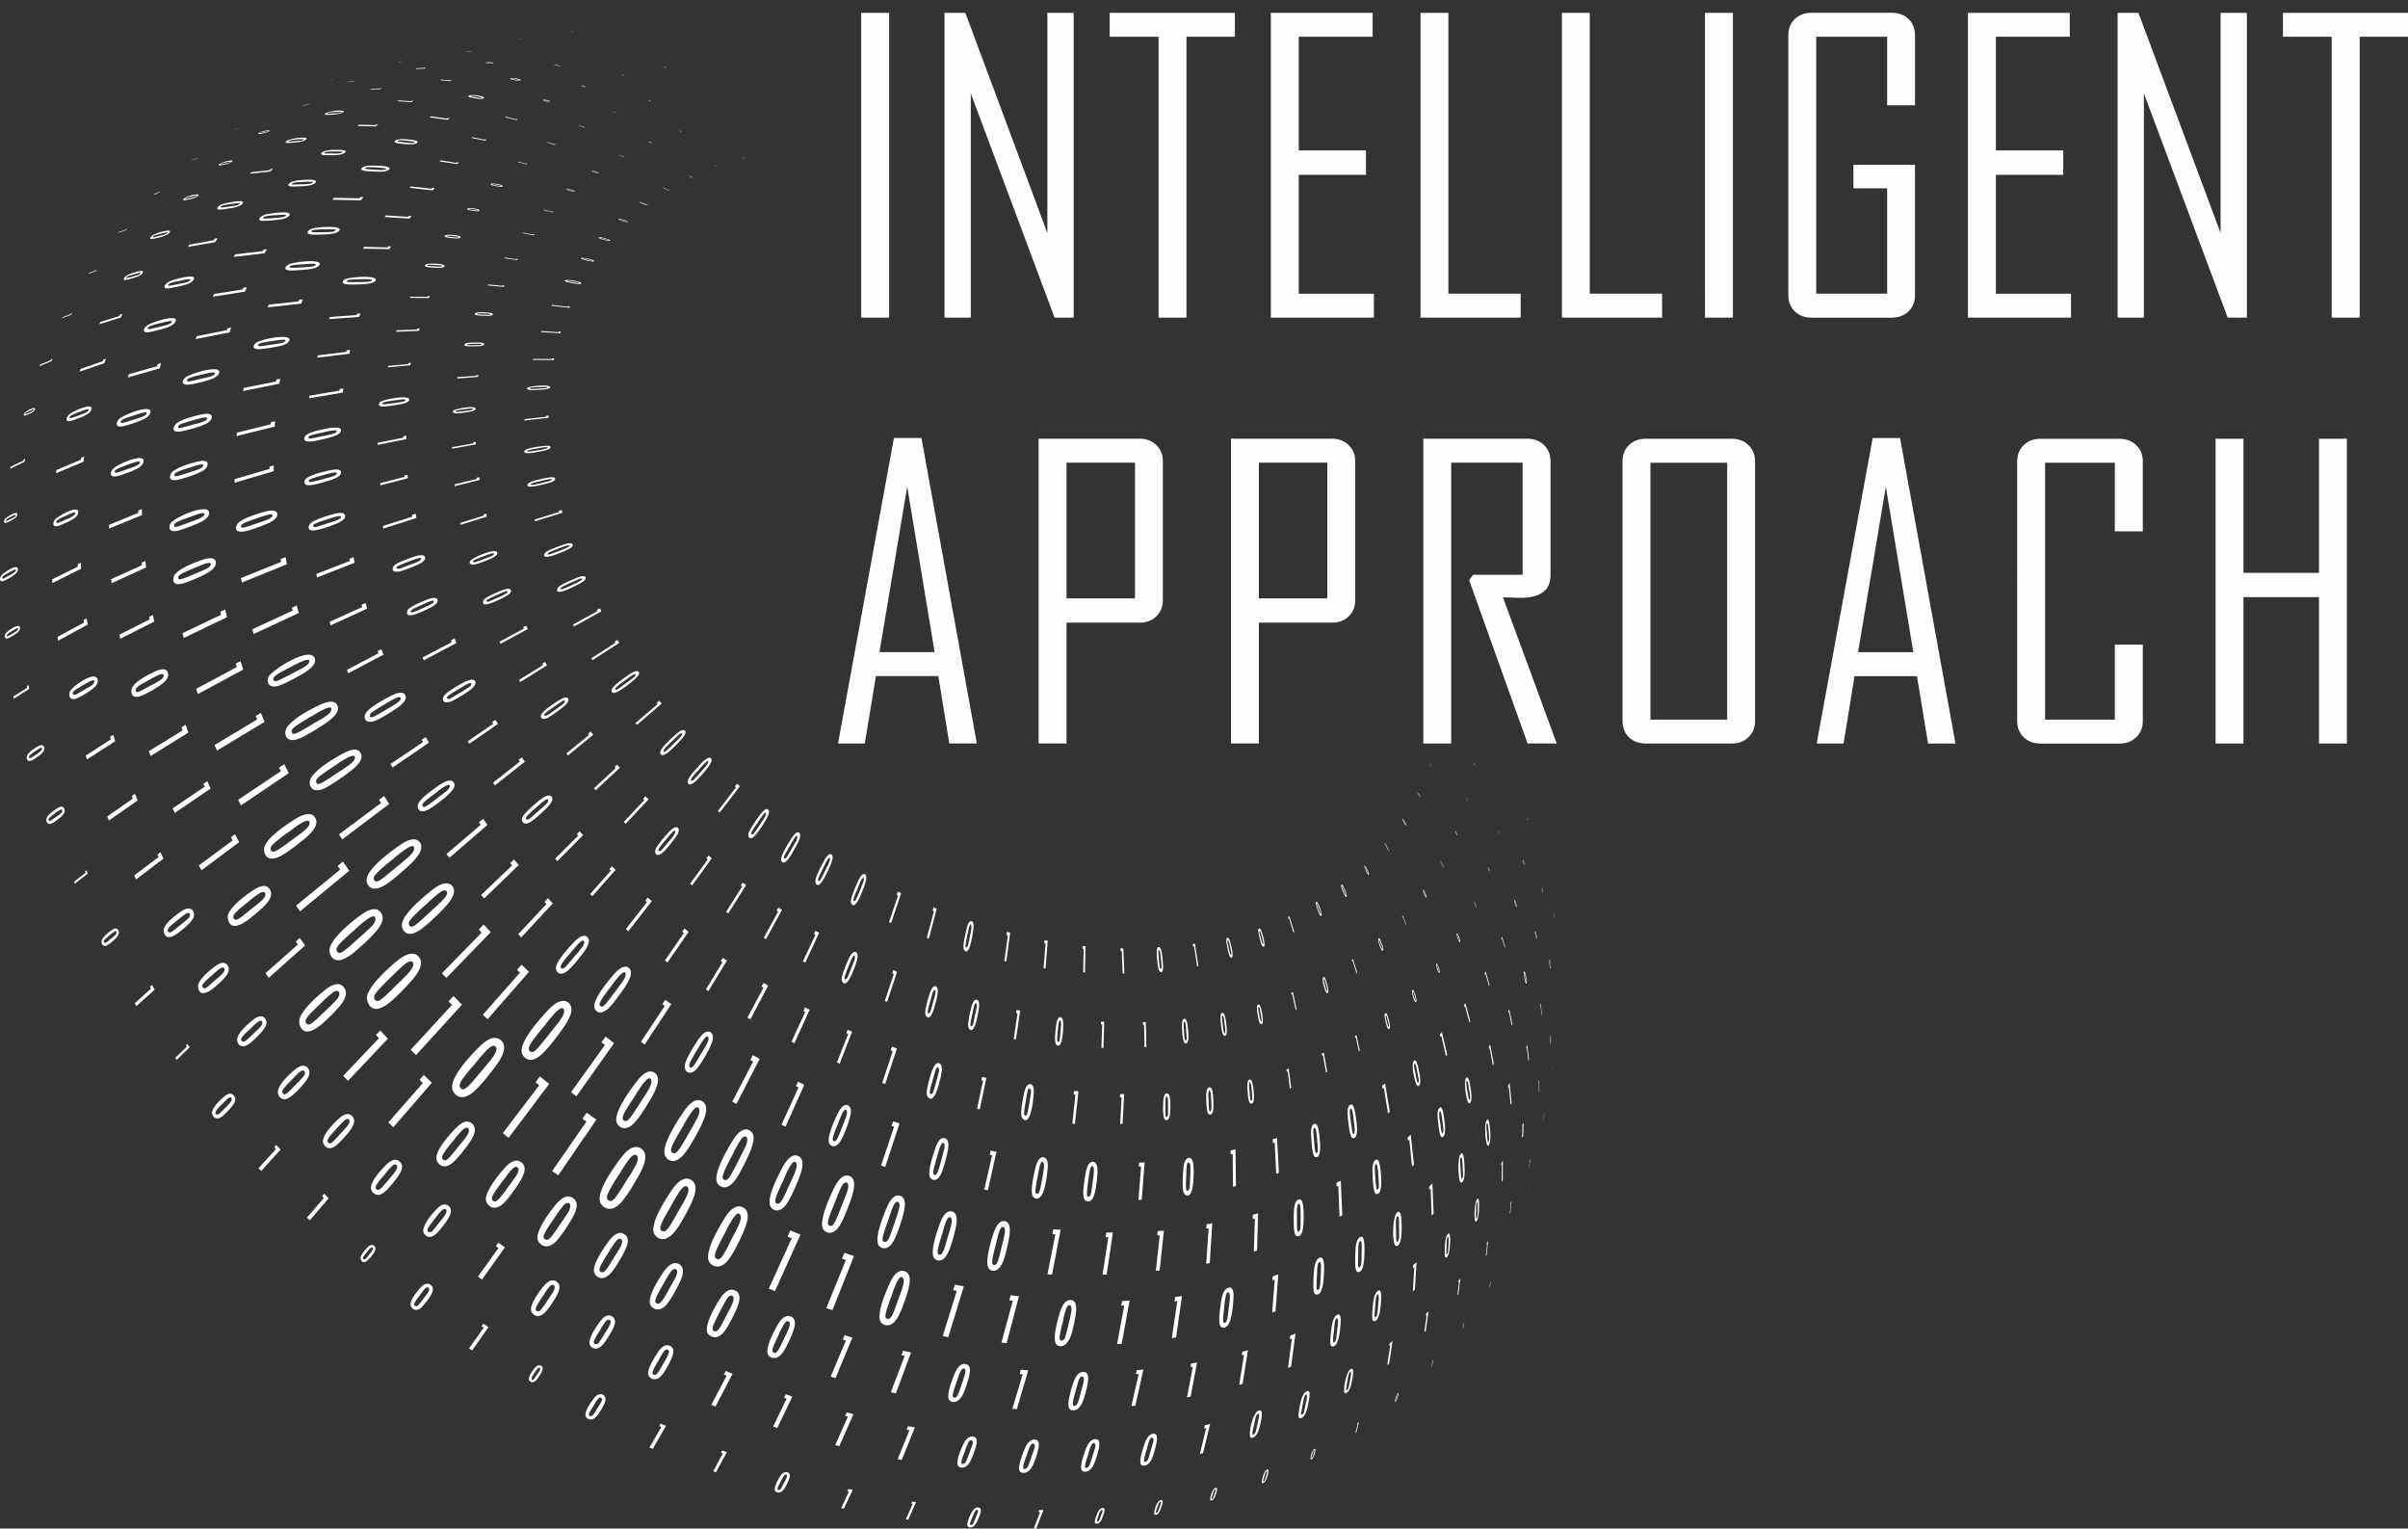 <svg width="156" height="99" fill="none" xmlns="http://www.w3.org/2000/svg"><rect width="100%" height="100%" fill="#333333" stroke="none"/><path fill-rule="evenodd" clip-rule="evenodd" d="m48.1 10.202.036.028.058.036h.023v-.008l-.008-.008-.035-.028-.044-.028-.022-.007-.015-.008-.008.008.015.015Zm.066.036h-.008l-.007-.008-.036-.028-.007-.008v-.007l.015.007.028.023.015.015h.008l.03.031h-.008l-.007-.008-.023-.015v-.002Zm-1.877.465.016-.007.157.102h.007l.023.015h-.015l-.188-.11Zm-1.712.655.016-.008.238.13h.008l.035.015-.028.015-.266-.152h-.002Zm-1.638.799.023-.015.36.175.015-.015.036.023-.028.023-.403-.189-.003-.002Zm-1.237 1.077a.674.674 0 0 0 .258.066l-.007-.028-.059-.036c-.208-.102-.352-.137-.395-.152l-.059.007.008.023.058.036a.76.76 0 0 0 .196.086v-.002Zm.043-.008-.015-.008-.023-.007c-.051-.023-.11-.043-.158-.066l-.043-.023v-.016c.059.008.11.028.158.051l.022.008.036.015.023.008.015.007a.82.82 0 0 1 .122.051l.023.023h-.028l-.051-.015-.079-.028h-.002Zm-1.372 1.1a.82.82 0 0 0 .294.05l-.008-.027-.07-.044s-.224-.101-.467-.145l-.059.016.008.028.066.035c.078.036.157.059.238.087h-.002Zm.05-.016-.045-.015c-.066-.023-.13-.043-.188-.066l-.05-.023-.008-.015c.044 0 .106.014.187.043l.016.008.05.015.046.015c.043.016.094.036.137.059l.035.023h-.035l-.05-.008-.095-.036Zm-1.258 1.238c.188.05.318.079.353.035l-.015-.035-.086-.044c-.11-.035-.325-.117-.56-.145l-.072.023.015.036.079.043c.094.036.195.059.287.087Zm.13 0a.825.825 0 0 1-.071-.023l-.023-.008-.035-.008-.224-.066-.058-.028-.015-.015c.047 0 .124.014.23.043h.023l.059.023.023.008.027.008c.059.015.11.027.165.05l.036.028-.036.008a2.947 2.947 0 0 1-.101-.023v.003Zm-1.207 1.339c.144.028.367.079.403.023l-.023-.044-.094-.043a3.03 3.03 0 0 0-.654-.13l-.071.028.015.044.102.043c.109.028.215.058.324.079h-.002Zm.144-.008a1.6 1.6 0 0 0-.078-.023l-.056-.015c-.094-.023-.18-.036-.266-.059l-.071-.023-.008-.023c.052-.005.139.005.259.029l.022.007.066.015.056.016c.066.015.137.028.2.05l.036.029-.036.007c-.043-.007-.078-.007-.121-.015l-.003.005Zm-1.07 1.476c.18.029.46.074.502 0l-.035-.058c-.122-.066-.949-.24-1.035-.125.008.015.015.036.023.051.07.036.114.059.545.13v.002Zm.18-.022-.101-.023-.036-.008-.05-.008c-.11-.023-.216-.035-.33-.058l-.087-.023-.015-.023a.858.858 0 0 1 .325.023h.023l.094.015.035.008.028.008c.086.015.172.027.259.05l.05.036-.05.008c-.051 0-.094 0-.145-.008v.003Zm-1.603 1.463.023-.05 1.027.124.015-.036.122.016-.035.086-1.152-.137v-.003Zm-.697 1.71.023-.065 1.12.074.016-.044.137.008-.036.102-1.258-.074h-.002Zm-.533 1.806.016-.066 1.222.007.008-.043h.152l-.028.11-1.367-.008h-.003Zm.482 1.934c.287-.022.64-.043.654-.168.008-.203-1.359-.073-1.465.036-.016.015-.137.137.266.153.18 0 .368-.015.545-.023v.002Zm.244-.094c-.051 0-.11 0-.165.008h-.05l-.067.008-.467.022-.129-.007-.035-.028c.015-.036.058-.059.446-.08h.157l.043-.007h.051c.454-.023.454 0 .454.023l-.058.036a.993.993 0 0 1-.18.028v-.003Zm-1.258 2.082v-.086l1.402-.153.008-.058.165-.016-.008.138-1.567.175Zm.979 2.017c.301-.059.725-.138.712-.29-.007-.067-.086-.13-.583-.06-.979.13-1.05.233-1.093.291-.079.11-.028.227.662.11.101-.023.2-.036.302-.051Zm.266-.153c-.066.015-.13.023-.195.036l-.059.007-.07.015c-.584.095-.604.095-.675.095l-.051-.028c0-.051.071-.08.49-.153l.035-.008.137-.023.066-.007.05-.016c.475-.078.518-.058.526-.022l-.059.05c-.066.016-.13.036-.195.051v.003Zm.008 2.27c.575-.144.768-.246.733-.379-.036-.066-.138-.13-.706-.007-.603.13-1.006.231-1.077.392-.114.29.674.086 1.05-.008v.003Zm.238-.175c-.058.015-.114.023-.173.036l-.058.015-.079.023c-.618.145-.63.145-.712.145l-.058-.036c0-.058.101-.094.502-.188l.043-.008.144-.035.066-.016.059-.015c.43-.102.54-.11.553-.059l-.059.059a2.037 2.037 0 0 1-.23.079h.002Zm-.812 2.576-.027-.117 1.587-.489-.023-.074.2-.058.044.18-1.783.553.002.005Zm1.733 2c.388-.16.768-.328.712-.5-.023-.044-.07-.169-.619.015-1.136.387-1.187.524-1.214.61-.137.38.776.016 1.12-.124Zm.172-.218c-.043.023-.086.036-.137.058l-.058.023-.079.028c-.436.165-.683.25-.74.255l-.071-.023c-.008-.066.058-.117.51-.29l.035-.015.157-.059.066-.023.058-.023c.475-.18.553-.188.584-.137l-.051.074a1.91 1.91 0 0 1-.274.13v.002Zm.682 2.408c.502-.247.784-.423.69-.583-.114-.153-.545.036-.862.176-.627.27-.964.45-.984.634-.036.348.712-.008 1.156-.227Zm.2-.247c-.058.028-.114.059-.172.08l-.066.027-.07.036c-.442.203-.694.308-.757.313l-.07-.028c-.016-.059.042-.11.502-.32l.043-.024.152-.074.066-.028.066-.023c.51-.239.568-.226.588-.188l-.043.079c-.071.05-.152.102-.239.145v.005Zm-.258 2.866-.066-.124 1.587-.873-.035-.08.195-.101.094.196-1.775.983Zm1.2 2.185-.08-.125 1.553-.998-.043-.074.187-.117.115.189-1.733 1.12v.005Zm2.401 1.507c.454-.357.713-.604.583-.764-.157-.145-.56.145-.862.356-.67.474-.898.706-.885.881.043.392.769-.168 1.164-.473Zm.152-.306c-.05.044-.109.08-.165.125l-.058.043-.07.051c-.546.407-.605.443-.706.489l-.086-.015c-.028-.067.028-.138.446-.451l.043-.028.145-.11.066-.043.05-.043c.44-.32.54-.356.584-.313l-.028.102c-.071.066-.137.137-.216.196l-.005-.003Zm.325 2.991-.094-.124 1.438-1.23-.066-.074.173-.145.152.189-1.603 1.382v.002Zm2.617 1.215c.424-.438.632-.713.482-.866-.157-.11-.467.145-.748.407-.54.51-.885.858-.835 1.077.023.079.094.196.36.036.059-.028.216-.117.741-.654Zm.114-.342c-.05.051-.101.095-.152.145l-.117.118c-.532.524-.56.544-.646.59h-.087c-.043-.074.028-.168.389-.524l.035-.036.13-.125.058-.05.05-.051c.36-.357.482-.443.54-.392l-.015.094c-.058.079-.114.16-.187.231h.002Zm1.63 2.17c.389-.459.584-.757.417-.902-.165-.102-.454.176-.718.458-.502.545-.827.917-.756 1.136.122.407.776-.364 1.058-.693Zm.087-.35c-.043.051-.094.102-.137.153l-.05.059-.059.066c-.497.56-.525.59-.604.634h-.093c-.043-.066.023-.168.352-.545l.036-.036.122-.13.05-.058.043-.058c.338-.372.454-.474.51-.43v.101c-.058.087-.109.168-.172.247l.002-.003Zm.913 2.976-.114-.102 1.172-1.52-.071-.065.144-.181.18.168-1.308 1.703-.003-.003Zm2.833.744c.31-.494.474-.83.286-.955-.129-.058-.317.087-.588.474-.682.954-.705 1.135-.662 1.28 0 .008.071.247.337.023.072-.059.209-.168.627-.822Zm.035-.357a2.296 2.296 0 0 1-.114.176l-.043.058-.043.074c-.416.627-.446.654-.517.713l-.087.008c-.058-.059-.007-.168.274-.59l.036-.044.101-.145.043-.067.036-.058c.281-.423.38-.532.446-.494l.008.102c-.043.094-.079.18-.137.27l-.003-.003Zm2.034 1.884c.282-.517.416-.858.223-.975-.136-.059-.309.102-.56.51-.611.997-.619 1.185-.568 1.33 0 0 .086.24.337 0 .066-.066.196-.188.568-.865Zm.016-.364c-.036.059-.072.125-.102.18l-.043.067-.043.079c-.368.646-.38.662-.46.736l-.085.022c-.066-.058-.023-.175.238-.61l.023-.052.094-.145.07-.132c.252-.443.338-.56.411-.524l.016.102a1.453 1.453 0 0 1-.114.277h-.005Zm2.135 1.777c.208-.45.38-.866.165-.983-.094-.028-.239.008-.518.54-.54 1.018-.532 1.222-.474 1.346.195.459.675-.567.827-.9v-.003Zm0-.364a1.865 1.865 0 0 1-.094.188l-.028.059-.043.079c-.259.544-.325.677-.41.763l-.08.023c-.058-.05-.035-.145.196-.61l.023-.052.078-.16.036-.066.028-.066c.23-.466.301-.568.372-.545l.016.11a3.24 3.24 0 0 1-.094.277Zm2.242 1.644c.2-.524.286-.888.094-.982-.137-.028-.282.137-.467.56-.51 1.135-.439 1.265-.388 1.362.238.43.631-.604.76-.94Zm-.028-.356c-.028.058-.05.125-.079.188l-.028.066-.027.08c-.274.669-.302.712-.353.77l-.079.029c-.066-.044-.05-.146.145-.619l.023-.05.07-.161.029-.066.023-.067c.207-.501.266-.583.33-.56l.022.102c-.023.094-.035.189-.071.283l-.005.005Zm1.841 2.553-.137-.058L58.18 58l-.087-.044.071-.211.216.102-.647 1.934v.003Zm2.445 1.006-.137-.051.467-1.726-.087-.036.051-.211.216.086-.51 1.935v.003Zm2.825-.232c.094-.524.114-.858-.079-.901-.129-.016-.23.168-.324.59-.259 1.113-.18 1.215-.114 1.304.18.239.36-.094.517-.99v-.003Zm-.094-.283a.982.982 0 0 1-.028.145l-.015.067-.015.079c-.13.654-.137.684-.188.763l-.066.044c-.066-.036-.066-.13.028-.591l.008-.043.035-.168.015-.067.016-.058c.101-.51.137-.575.2-.568l.036.087c0 .102-.008.203-.028.305l.002.005Zm2.285 1.994-.13-.028.232-1.66-.087-.023.028-.204.208.051-.25 1.864Zm2.544.458-.13-.023.13-1.601-.079-.008.016-.196.2.028-.137 1.797v.003Zm2.551.254-.114-.007.028-1.52-.071-.008v-.18l.188.015-.028 1.703-.003-.003Zm2.552.066h-.11l-.058-1.448h-.07l-.016-.18.188.007.066 1.624v-.003Zm2.465-1.033c-.036-.341-.094-.685-.244-.677-.043.008-.145.028-.122.501.066.983.165 1.057.216 1.092.188.125.238-.18.152-.916h-.002Zm-.13-.188c.008.043.015.079.015.124l.008.051.008.066c.043.49.05.56.035.647l-.035.043c-.059-.007-.079-.079-.115-.458v-.043l-.015-.13-.007-.05v-.052c-.043-.443-.023-.489.015-.494l.05.051c.016.08.036.16.044.247l-.003-.002Zm2.465.748-.086.015-.195-1.303-.066.015-.023-.16.145-.028.223 1.464.002-.003Zm2.12-1.324c-.043-.188-.121-.544-.243-.516-.05.023-.102.086-.043.422.137.794.215.83.258.858.224.11.08-.545.028-.764Zm-.129-.219c.008.059.023.118.036.176l.007.051.015.05c.023.13.059.27.079.408l.008.11-.023.043c-.047-.063-.09-.182-.13-.356l-.007-.029-.023-.109-.015-.087a3.808 3.808 0 0 1-.059-.313l.023-.086.043.035c.016.029.028.074.044.11l.002-.003Zm2.179-.442c-.072-.247-.145-.494-.244-.451-.028.008-.094.043-.015.387.157.735.23.756.274.779.2.074.043-.494-.015-.713v-.002Zm-.115-.138c.008.036.016.074.028.11l.008.043.015.05c.028.118.066.24.086.357l.016.11-.016.043c-.047-.053-.09-.16-.129-.321l-.008-.028-.022-.094-.016-.043-.007-.028a2.115 2.115 0 0 1-.066-.29l.015-.08.036.029a.823.823 0 0 1 .058.145l.002-.003Zm2.156-.087-.058.029-.282-.91-.035.024-.036-.11.094-.05.317 1.017Zm1.638-1.616c-.07-.196-.152-.38-.223-.336l-.028.074.023.137c.036.13.157.474.216.596.023.05.064.083.121.102l.028-.074-.023-.137a2.894 2.894 0 0 0-.114-.364v.002Zm-.086-.059c.008.016.015.036.023.051l.015.028.008.036c.035.094.07.188.101.29l.016.08-.008.035c-.05-.051-.05-.044-.122-.24l-.008-.022-.027-.074-.008-.036-.015-.028c-.023-.074-.05-.145-.071-.227v-.073l.035.023a.77.77 0 0 1 .066.152l-.005.005Zm1.704-1.112c-.05-.125-.144-.336-.208-.283l-.015.074.023.125c.114.356.223.524.266.59l.059.016.022-.066-.022-.13c-.036-.11-.079-.211-.122-.32l-.003-.006Zm-.086-.074a.225.225 0 0 1 .028.074l.03.056c.028.087.072.168.102.255l.023.073-.008.036a.634.634 0 0 1-.122-.211l-.007-.023-.028-.066-.008-.023-.015-.028c-.023-.066-.05-.13-.07-.196v-.066l.027.015c.015.028.035.066.05.102l-.002.002Zm1.545-1.23c-.058-.116-.11-.187-.158-.21h-.007l-.008.058.023.094c.023.059.094.262.216.438h.043l.015-.05-.023-.103c-.028-.079-.066-.152-.101-.226Zm-.044-.007.016.023.007.028c.028.059.059.117.087.18l.015.052v.028a.485.485 0 0 1-.094-.153l-.008-.015-.023-.044-.007-.023-.015-.015a1.944 1.944 0 0 1-.059-.145l-.007-.059.023.016.022.035.043.087v.005Zm1.466-1.179-.022.028-.224-.43-.015.016-.023-.051.028-.044.251.481h.005Zm1-1.914c-.048-.078-.09-.124-.13-.137v.05l.023.067c.086.18.157.262.18.29h.028l.008-.043-.023-.067c-.028-.058-.058-.109-.086-.16Zm-.023.015.007.016a.976.976 0 0 1 .071.13l.016.035v.023l-.023-.015-.05-.087-.008-.007-.016-.028-.007-.016-.016-.015-.05-.102-.008-.035.015.007.023.023.036.066.007.008.003-.003Zm.956-1.769c-.034-.049-.063-.078-.086-.086v.035l.023.051.043.074.058.087.028.028h.015v-.028l-.015-.051-.05-.087s-.008-.015-.016-.023Zm-.008.03.016.008.043.08.007.022.008.015-.023-.007-.035-.059v-.007l-.016-.023-.015-.015-.008-.016-.028-.058-.007-.023h.007l.016.015.028.043.007.008v.018Zm.82-1.796v.015l-.11-.16-.007.007-.016-.023.008-.023.122.181.002.003Zm.517-2.075-.028-.043-.036-.044h-.015l.015.046.028.028.028.043.015.016.008-.008v-.015l-.015-.023Zm-.043-.043h.007v.007l.008.008.023.036.007.015h.008-.015l-.016-.028h-.007l-.008-.008v-.007l-.007-.008-.023-.028v-.015l.007.007.016.023v-.002Zm.373-2.088v.008l-.044-.051v-.015l.043.058ZM44.031 8.484l.036.023.058.028h.023l.008-.008-.008-.008-.036-.023-.043-.023-.028-.015h-.015l-.007.008.015.015-.003.003Zm.066.028v-.008h-.015l-.035-.023-.008-.008v-.007l.015.007.028.016h.008l.015.015.028.015v.008h-.008l-.008-.008-.022-.007h.002Zm-2.057.684.066.036.079.028.035.008.008-.016-.023-.015-.05-.028-.066-.028-.036-.008h-.028v.008l.015.015Zm.102.036h-.008l-.007-.008h-.008l-.05-.028-.016-.007V9.18l.023.008.043.023.015.007h.008l.008.008h.007l.036.023.007.008h-.007l-.023-.008-.028-.015v-.003Zm-2.014.815.023-.008.239.102h.015l.028.008-.028.022-.274-.124h-.003Zm-1.603 1.12c.097.034.18.05.252.05v-.027l-.044-.028a1.27 1.27 0 0 0-.33-.102l-.05.007v.023l.043.028c.043.016.086.036.13.051v-.002Zm.059-.008h-.015c-.044-.023-.087-.028-.13-.05l-.035-.016v-.015h.035l.102.035h.015l.028.016.015.007h.015l.015.008.087.035.015.016h-.028l-.028-.008-.07-.023-.016-.008-.005.003Zm-1.61 1.214a.61.61 0 0 0 .266.036v-.028l-.059-.036c-.215-.079-.324-.094-.403-.11l-.058.016v.028l.058.028a.98.98 0 0 0 .195.066Zm.05-.015-.015-.008h-.023c-.05-.022-.109-.035-.165-.05l-.035-.023-.008-.016c.044 0 .099.012.165.036h.015l.043.015.023.008.015.008c.043.007.079.022.122.035l.023.023-.028.008-.043-.008-.086-.028h-.003Zm-1.803 1.252.028-.027.525.137.015-.023.066.015-.043.044-.589-.146h-.002Zm-1.324 1.457.632.124.022-.023.071.016-.043.058-.712-.145.03-.03Zm-1.222 1.657.028-.044.733.11.015-.028.094.015-.044.066-.826-.117v-.002Zm-1.07 1.761.027-.058.913.086.023-.035.11.007-.044.095-1.027-.095h-.003Zm-.216 1.966c.281.007.51.007.545-.087.015-.074-.144-.102-.281-.117-.718-.051-.812.008-.855.028 0 0-.13.086.066.137.101.023.345.036.525.036v.003Zm.195-.06c-.035 0-.07-.007-.109-.007h-.094c-.121-.007-.243-.007-.36-.015l-.101-.023-.028-.023c.076-.024.196-.033.36-.028h.028l.094.008h.078c.094 0 .188.008.274.023l.066.028-.05.028c-.051 0-.11.007-.158.007v.003Zm-.791 2.037c.215 0 .545-.015.576-.124.015-.074-.094-.11-.353-.117-.74-.016-.847.058-.885.078-.036.029-.101.118.086.153.051.008.13.023.576.008v.002Zm.259-.079a1.424 1.424 0 0 1-.188.008h-.086c-.137 0-.274.008-.404 0l-.108-.008-.028-.027c.08-.034.21-.051.388-.051l.027-.008.102.008h.05l.036-.008c.11 0 .208 0 .31.008l.066.035-.051.028a.512.512 0 0 1-.114.015Zm-1.43 2.162.007-.087 1.207-.079.008-.05.144-.008-.023.124-1.344.102v-.002Zm.552 2.197c.345-.051.632-.102.64-.232-.008-.262-1.345.015-1.439.117 0 0-.165.18.223.176.153 0 .482-.044.576-.059v-.002Zm.188-.117a.588.588 0 0 0-.114.015l-.043.007h-.066c-.152.023-.31.044-.46.059h-.129l-.035-.028c.007-.051.05-.066.43-.117l.036-.008.114-.015h.051l.051-.015c.446-.051.446-.023.446.007l-.05.044c-.079.023-.152.035-.231.05Zm-1.07 2.474-.008-.102 1.38-.247v-.074l.165-.023v.16l-1.54.283.003.003Zm.165 2.423-.016-.117 1.446-.349-.008-.073.173-.044.023.181-1.619.4v.002Zm.388 2.502-.028-.124 1.516-.466-.015-.079.18-.058.043.196-1.697.531Zm1.68 2.307c.404-.16.762-.328.683-.532-.157-.278-1.697.371-1.775.61 0 0-.059.212.238.19.094-.008.216-.016.855-.27v.002Zm.288-.27c-.08.036-.165.066-.244.094l-.066.028-.07.023c-.627.24-.648.24-.726.247l-.066-.036c-.008-.066.058-.117.497-.282l.035-.015.152-.059.059-.023.066-.023c.373-.137.532-.188.56-.117l-.043.074c-.043.028-.101.074-.152.087l-.002.002Zm.603 2.772c.49-.231.756-.4.67-.59-.051-.074-.173-.146-.683.073-.97.4-1.078.545-1.108.67-.101.438.784.008 1.121-.153Zm.157-.24a.954.954 0 0 1-.13.06l-.065.027-.071.036c-.421.188-.663.288-.725.298l-.071-.036c-.023-.074.066-.13.49-.32l.042-.023.145-.067.058-.028.066-.023c.46-.21.54-.226.576-.167l-.043.086c-.087.059-.173.11-.267.153l-.005.005Zm-.144 3.13-.059-.13 1.568-.845-.043-.087.195-.102.101.219-1.76.947-.002-.003Zm1.273 2.481-.071-.137 1.552-.96-.05-.086.18-.11.121.22-1.732 1.076v-.003Zm2.508 1.833c.459-.34.718-.596.583-.779-.157-.152-.553.11-.79.263-.965.64-.965.814-.965.908 0 0 .008.247.325.145.071-.028.243-.079.847-.54v.003Zm.152-.32c-.05.043-.109.078-.165.124l-.058.043-.071.051c-.553.4-.619.438-.713.466l-.086-.023c-.035-.074.028-.152.447-.45l.043-.028.144-.094.117-.087c.446-.32.54-.349.588-.29l-.028.094a1.118 1.118 0 0 1-.215.196l-.003-.003Zm.431 3.245-.101-.13 1.466-1.194-.066-.078.18-.146.157.212-1.638 1.339.002-.003Zm1.798 2.256-.114-.125 1.403-1.304-.071-.079.172-.152.173.203-1.56 1.457h-.003Zm1.94 2.168-.114-.124 1.324-1.406-.078-.079.157-.168.195.204-1.481 1.573h-.002Zm2.998 1.194c.38-.48.56-.786.368-.947-.137-.079-.353.044-.67.4-.776.88-.811 1.07-.776 1.23 0 0 .066.262.368.073.079-.05.23-.145.713-.756h-.003Zm.066-.371c-.043.058-.086.109-.13.168l-.05.058-.058.066c-.482.583-.497.596-.596.654h-.094c-.059-.073.008-.18.33-.575l.035-.035.114-.138.05-.058.044-.059c.325-.38.431-.494.51-.438v.102c-.043.087-.094.18-.157.255h.002Zm1.25 3.166-.137-.11 1.144-1.565-.086-.073.137-.189.215.176-1.273 1.761Zm2.336 1.813-.137-.102 1.035-1.63-.094-.065.122-.196.23.16-1.156 1.833Zm2.445 1.675-.145-.094.928-1.688-.093-.066.114-.204.23.153-1.034 1.899Zm2.543 1.514-.152-.086.812-1.71-.094-.052.094-.211.238.13-.898 1.93Zm3.198.306c.196-.532.282-.901.059-.99-.152-.044-.31.13-.497.56-.502 1.143-.416 1.273-.353 1.374.274.438.662-.603.791-.947v.003Zm-.05-.364c-.023.066-.051.13-.071.188l-.028.074-.036.079c-.266.67-.286.713-.352.779l-.086.028c-.066-.051-.059-.145.137-.626l.022-.051.066-.16.028-.074.023-.067c.208-.509.266-.582.337-.56l.036.102c-.023.094-.036.196-.071.283l-.005.005Zm2.155 2.604-.152-.059.584-1.746-.102-.043.071-.204.244.102-.647 1.95h.002Zm3.178-.066c.13-.54.165-.889-.058-.947-.188-.023-.31.29-.403.596-.317 1.056-.274 1.237-.18 1.346.301.38.545-.618.639-.998l.002.003Zm-.086-.336c-.015.066-.036.13-.05.188l-.016.066-.028.08c-.12.47-.201.732-.243.786l-.079.035c-.071-.035-.066-.137.066-.61l.015-.051.043-.16.015-.075.023-.058c.137-.525.173-.59.251-.575l.044.086a2.148 2.148 0 0 1-.036.283l-.005.005Zm2.797 1.158c.102-.524.114-.858-.109-.901-.144-.008-.243.175-.352.596-.267 1.112-.173 1.221-.102 1.303.208.232.396-.102.56-.998h.003Zm-.109-.277c-.008.05-.023.094-.028.145l-.015.066-.023.079c-.13.654-.137.677-.188.763l-.078.044c-.071-.036-.066-.13.028-.596l.007-.043.036-.16.03-.133c.102-.501.137-.575.208-.56l.051.087a3.004 3.004 0 0 1-.028.305v.003Zm2.567 1.95-.145-.028.243-1.653-.086-.022.028-.204.231.043-.274 1.864h.003Zm3.048-.627c.035-.473.015-.794-.172-.814-.173-.008-.239.277-.274.532-.066.48-.122 1.1.015 1.26.07.079.2.086.281-.087.043-.086.11-.24.153-.888l-.003-.003Zm-.13-.239a.846.846 0 0 1-.015.138v.058l-.007.079c-.058.626-.071.662-.102.728l-.058.043c-.079-.015-.079-.153-.043-.54v-.043l.015-.152.008-.067.007-.058c.036-.423.066-.545.137-.545l.051.074c.008.094.015.188.008.282v.003Zm2.747 1.418-.13-.008.052-1.514h-.087l.008-.181.208.007-.05 1.696Zm2.782-.051h-.121l-.023-1.44h-.079l-.007-.177.195-.007.035 1.624Zm2.696-1.179c-.043-.48-.114-.67-.243-.654-.11.023-.153.176-.145.502.008.356.043.96.18 1.069 0 0 .152.11.216-.16.015-.067.043-.189-.008-.757Zm-.137-.175c.008.035.008.079.015.117v.125c.036.48.044.552.028.633l-.043.051c-.066 0-.086-.094-.109-.443v-.043l-.015-.13v-.058l-.008-.051c-.028-.474 0-.481.036-.489l.05.043c.023.08.036.16.044.247l.002-.002Zm2.602-.27c-.058-.387-.114-.626-.25-.596-.036.016-.138.043-.102.481.07.924.18.968.223.99.266.125.165-.603.13-.873v-.002Zm-.137-.211.023.168.008.043.007.066c.023.153.043.306.051.458v.138l-.035.05c-.051 0-.072-.05-.115-.414l-.007-.036-.008-.117-.007-.059-.016-.043c-.05-.443-.022-.458.008-.466l.05.044a.61.61 0 0 1 .044.168h-.003Zm2.458-.43c-.036-.189-.11-.54-.239-.494-.078.028-.101.16-.066.422.11.787.188.822.239.838.223.094.101-.553.066-.764v-.003Zm-.13-.212c.008.059.023.125.028.18l.008.044.007.051c.028.13.051.262.066.4l.008.117-.028.043c-.047-.063-.085-.181-.114-.356v-.028l-.023-.102-.015-.087c-.015-.102-.036-.203-.043-.305l.028-.094.043.028c.007.035.028.079.035.11Zm2.387.036-.066.028-.223-1.006-.043.023-.028-.117.114-.05.243 1.12.003.002Zm1.948-1.71c-.044-.154-.122-.439-.224-.388l-.043.087c-.023.226.195 1.061.317.947.023-.016.036-.051.05-.074.008-.094.008-.176-.1-.575v.002Zm-.102-.11c.008.028.015.066.023.094l.015.043.008.043c.028.102.066.212.086.321l.008.094-.016.044c-.039-.044-.077-.137-.114-.278l-.007-.023-.023-.094-.008-.028-.015-.036a2.493 2.493 0 0 1-.058-.254l.015-.08.028.024a.981.981 0 0 1 .058.13Zm2.07-.568-.044.036-.243-.787-.028.023-.035-.094.078-.059.274.881h-.003Zm1.574-1.935c-.043-.117-.121-.336-.187-.27l-.023.074.015.125c.094.356.195.524.23.583l.06.008.027-.074-.015-.13a2.555 2.555 0 0 0-.11-.313l.003-.003Zm-.078-.066a.173.173 0 0 1 .028.074l.007.028.016.028.086.247.015.074-.008.035c-.034-.023-.07-.091-.109-.203l-.007-.016-.023-.066-.008-.028-.015-.023-.066-.196.008-.066.028.008c.015.028.027.066.043.102l.005.002Zm1.689-1.12-.023.028-.2-.509-.023.023-.023-.059.043-.05.223.567h.003Zm1.215-2.082c-.044-.097-.088-.15-.13-.16l-.007.058.015.079c.086.24.157.328.18.364l.035-.008.008-.05-.023-.08a2.197 2.197 0 0 0-.078-.203Zm-.028.015v.015l.015.016c.023.058.043.11.066.16l.015.05v.024a.448.448 0 0 1-.079-.125v-.015l-.022-.036-.016-.03c-.015-.044-.035-.087-.05-.13l-.008-.044.023.008.023.028.035.08h-.002Zm1.242-1.637-.015.028-.165-.349-.015.023-.023-.043.028-.043.188.387.002-.003Zm.82-2.255c-.03-.05-.055-.076-.08-.08v.037l.016.05.043.074.043.087.028.028.015-.008v-.028l-.015-.05-.043-.087s-.007-.016-.007-.023Zm-.016.023.008.007.008.016.035.073.015.023v.023l-.015-.007-.035-.059v-.008l-.016-.022-.007-.016v-.007l-.008-.008-.028-.059v-.022h.008l.007.015.028.035v.016Zm.761-2.06v.023l-.094-.16v.008l-.015-.016L95 51.7l.101.176v-.003Zm.446-2.344-.022-.043-.036-.044-.008.008v.023l.016.023.045.071.016.015.007-.007v-.016l-.015-.028-.003-.002Zm-.035-.043.008.007v.008l.022.035.008.016.008.007h-.016l-.015-.028-.007-.015v-.008h-.008l-.015-.028-.008-.015h.008v.008l.015.015v-.002Zm.266-2.358v.008l-.035-.05v-.016l.035.058ZM42.013 6.506l.044.028.066.023.028.007.007-.007-.008-.016-.035-.023-.05-.022-.029-.008h-.028l-.007.008.015.007-.002.003Zm.072.028h-.008l-.008-.008-.043-.023-.007-.007h.022l.036.015.015.015h.015v.008l.028.015v.008l-.007-.008h-.016l-.028-.015Zm-2.38.692.016-.008.172.074h.016l.022.008-.027.008-.196-.08-.002-.002Zm-2.198.909.023-.015.294.11.015-.009.043.016-.043.023-.33-.125h-.002Zm-2.1 1.084.036-.023.466.146.023-.016.058.023-.058.036-.525-.168v.002Zm-1.849 1.288.036-.028.482.13.023-.023.065.016-.058.043-.545-.138h-.003Zm-1.387 1.558c.243.044.345.051.396.008l-.008-.043-.078-.044a1.994 1.994 0 0 0-.597-.101l-.086.028-.007.043.086.043c.094.028.195.043.294.066Zm.18-.007a8.012 8.012 0 0 0-.109-.023l-.023-.008-.028-.007c-.086-.016-.165-.028-.243-.051l-.058-.023-.008-.016a.756.756 0 0 1 .251.016l.015.007.066.016h.028l.023.007c.066.015.122.028.18.043l.028.028-.043.016c-.023-.008-.059-.008-.079-.008v.003Zm-1.689 1.6c.137.024.345.052.396-.014l-.008-.044-.079-.043c-.317-.079-.54-.074-.618-.074l-.087.036v.043l.094.043c.102.023.2.036.302.051v.003Zm.152-.022c-.028-.008-.05-.008-.078-.015h-.023l-.036-.008c-.078-.015-.165-.023-.243-.043l-.066-.015-.008-.023a.863.863 0 0 1 .251.007l.016.008.07.008.023.007h.028c.066.015.13.023.188.036l.028.028-.036.015c-.043 0-.078-.008-.114-.008v.003Zm-1.48 1.79c.329.035.453.022.501-.044.087-.16-.811-.188-.92-.168-.071.023-.094.043-.102.059 0 .015 0 .035.008.058.028.023.086.059.51.095h.002Zm.187-.044c-.036 0-.066-.007-.102-.007l-.035-.008h-.036c-.109-.015-.215-.023-.324-.043l-.079-.016-.015-.028c.073-.015.178-.015.317 0h.028l.086.008.036.008h.027c.08.015.165.023.244.035l.043.036-.058.023c-.043 0-.094 0-.137-.008h.005Zm-1.329 1.958c.287.015.545.015.604-.094.086-.189-1.015-.196-1.172-.138-.094.036-.137.117-.043.16.078.029.165.051.611.074v-.002Zm.165-.074h-.066l-.043-.008h-.059a9.917 9.917 0 0 1-.388-.028l-.101-.015-.023-.036c.023-.022.036-.043.396-.022h.028l.101.007h.086c.102.008.2.015.302.028l.058.043-.066.028a1.171 1.171 0 0 1-.23 0l.005.003Zm-1.803 2.024.028-.074 1.1.008.023-.051.137.007-.058.125-1.23-.015Zm-.885 2.197.022-.095 1.317-.05.022-.067h.158l-.043.153-1.474.059h-.002Zm-.546 2.306.023-.094 1.293-.117.016-.067.157-.015-.035.16-1.454.13v.003Zm.525 2.439c.353-.059.842-.13.863-.342.007-.348-1.69-.023-1.897.16 0 0-.239.255.18.278.07 0 .215.008.854-.094v-.003Zm.244-.176a5.99 5.99 0 0 1-.145.023l-.066.007-.078.008c-.465.068-.727.1-.784.094l-.05-.05c.022-.075.086-.103.583-.176l.043-.008.157-.023.07-.008.067-.007c.54-.079.583-.051.588 0l-.078.066c-.102.028-.2.059-.31.074h.003Zm-1.415 2.757-.008-.138 1.661-.328v-.094l.2-.036v.219l-1.853.38v-.003Zm.165 2.62-.016-.138 1.583-.408-.008-.086.195-.043.023.219-1.775.458-.002-.003Zm.187 2.802-.028-.168 1.912-.603-.022-.117.238-.074.05.277-2.15.685Zm1.892 2.482c.482-.188.905-.387.812-.647-.102-.196-.498-.086-.777.008-1.128.387-1.257.545-1.308.705 0 0-.079.262.274.247.094 0 .258-.015.999-.313Zm.244-.29c-.066.028-.13.05-.196.074l-.07.028-.087.027c-.713.278-.74.283-.842.283l-.086-.043c-.008-.08.043-.138.583-.341l.043-.023.173-.066.078-.023.071-.028c.533-.204.632-.212.662-.13-.07.125-.086.137-.33.24v.002Zm.639 3.07c.525-.247.834-.45.733-.678-.094-.137-.33-.124-.756.051-1.058.43-1.172.596-1.207.749-.114.517.89.035 1.23-.125v.003Zm.243-.313c-.071.028-.145.066-.216.094l-.07.035-.08.036c-.697.313-.712.313-.798.313l-.079-.035c-.015-.087.066-.153.533-.364l.043-.023.165-.074.07-.028.06-.028c.501-.227.595-.24.63-.168l-.042.102c-.071.05-.137.101-.216.137v.003Zm-.388 3.581-.086-.18 1.897-.998-.05-.118.23-.117.122.29-2.113 1.12v.003Zm2.594 2.197c.454-.29.878-.59.718-.858-.122-.145-.388-.094-.842.153-1.12.626-1.222.837-1.237 1.005 0 0-.016.306.36.22.109-.024.281-.06.999-.517l.002-.003Zm.196-.372c-.066.044-.13.087-.196.125l-.07.043-.087.051c-.662.4-.725.443-.834.459l-.102-.036c-.035-.094.036-.168.54-.474l.044-.028.18-.101.07-.044.067-.043c.502-.305.619-.349.682-.262-.043.145-.05.16-.294.313v-.003Zm.157 3.582-.101-.16 1.653-1.143-.066-.11.208-.137.157.262-1.854 1.288h.003Zm1.661 2.693-.122-.175 1.733-1.362-.08-.11.209-.16.195.277-1.935 1.528v.002Zm3.091 1.719c.584-.54.733-.815.553-1.011-.152-.125-.41-.028-.826.313-.936.771-1.093 1.034-1.066 1.245 0 .015.051.32.416.168.102-.043.282-.117.921-.713l.002-.002Zm.122-.408a3.28 3.28 0 0 0-.172.16l-.066.052-.079.066c-.61.544-.646.583-.768.626l-.11-.023c-.05-.079-.022-.16.455-.59l.2-.166.066-.059.058-.058c.533-.466.589-.45.655-.392-.016.153-.023.18-.239.387v-.003Zm.827 3.595-.145-.153 1.497-1.5-.087-.094.18-.18.224.247-1.669 1.68Zm2.265 2.27-.137-.137 1.344-1.52-.094-.094.165-.18.23.226-1.508 1.71v-.005Zm2.336 2.271-.165-.137 1.372-1.747-.11-.094.158-.204.266.227-1.524 1.958.003-.003Zm2.538 2.024-.172-.13 1.23-1.77-.11-.086.145-.211.274.211-1.367 1.986Zm2.653 1.856-.165-.11 1.07-1.761-.109-.074.13-.212.266.181-1.195 1.973.003.003Zm2.716 1.832-.195-.11 1.042-1.95-.122-.073.13-.231.294.175-1.152 2.192.003-.003Zm2.848 1.543-.188-.102.89-1.922-.121-.066.109-.232.302.153-.992 2.169Zm2.934 1.324-.18-.08.733-1.847-.114-.051.078-.22.287.126-.804 2.074v-.002Zm2.955 1.316-.196-.074.675-2.052-.122-.05.079-.24.317.117-.756 2.299h.003Zm3.55-.278c.152-.61.188-1.005-.094-1.076-.238-.023-.395.379-.49.684-.402 1.296-.28 1.433-.194 1.528.395.438.682-.744.776-1.136h.002Zm-.114-.379a2.301 2.301 0 0 1-.058.219l-.015.074-.028.094c-.173.626-.216.794-.287.888l-.101.044c-.087-.044-.094-.138.058-.693l.023-.05.05-.197.023-.073.023-.08c.137-.524.195-.669.302-.654.066.13.078.16.015.43l-.005-.002Zm2.68 2.299-.172-.036.388-1.82-.114-.023.05-.219.282.059-.43 2.036-.003.003Zm3.457-.59c.087-.627.079-1.02-.2-1.05-.238.016-.345.4-.416.744-.259 1.331-.122 1.44-.028 1.527.431.372.596-.83.647-1.222h-.003Zm-.152-.365c-.015.079-.023.153-.035.227l-.016.073-.015.102c-.101.619-.13.807-.195.917l-.086.05c-.094-.027-.11-.124-.016-.692l.008-.05.036-.197.007-.074.016-.079c.086-.54.121-.692.23-.684.087.117.102.137.066.407Zm2.868 1.9-.172-.016.2-1.884-.114-.008.023-.231.287.023-.224 2.118v-.003Zm3.084 0h-.157l.094-1.72h-.11l.016-.21h.259l-.102 1.93Zm3.1-1.261c-.016-.45-.059-.736-.239-.72-.05.007-.195.028-.223.488-.028.494-.028 1.108.114 1.222.008 0 .18.125.281-.168.059-.168.066-.54.066-.822Zm-.153-.196v.262c0 .54 0 .611-.035.698l-.059.05c-.058 0-.086-.078-.078-.493v-.306c0-.489.028-.517.086-.532l.058.059c.016.086.028.175.028.262Zm2.927-.196c-.028-.481-.086-.764-.282-.713-.164.066-.18.38-.172.705.023.83.086 1.006.208 1.05.317.109.266-.729.243-1.042h.003Zm-.157-.262c.007.074.007.137.015.203v.059l.008.066c.027.611.015.647 0 .713l-.059.066c-.058 0-.086-.05-.101-.494l-.008-.043v-.211l-.007-.051c-.023-.438-.008-.532.058-.56l.058.058c.015.066.036.13.036.196v-.002Zm2.761-.349c-.058-.481-.129-.647-.273-.603-.137.074-.13.371-.115.641.044.576.087.873.224.909.273.066.195-.67.164-.947Zm-.136-.153c.007.036.007.08.015.117v.051l.007.067c.036.465.043.54.028.626l-.043.05c-.066.008-.078-.086-.109-.422l-.008-.043-.007-.125-.008-.05-.007-.06c-.036-.422-.016-.465.028-.488l.05.043a1.2 1.2 0 0 1 .051.232l.003.002Zm2.586.087-.086.035-.144-1.112-.059.023-.023-.138.145-.058.165 1.252.002-.002Zm2.328-1.049-.078.043-.196-1.112-.058.023-.023-.125.137-.074.216 1.245h.002Zm2.113-1.362-.058.036-.196-.901-.043.028-.023-.11.102-.066.215 1.01.003.003Zm1.861-2.067c-.109-.392-.164-.387-.215-.349-.066.067-.043.227-.008.38.137.626.195.634.231.641.024 0 .052-.036.086-.11.008-.05.015-.16-.094-.56v-.002Zm-.101-.094c.008.036.015.066.023.094l.015.036.008.035c.027.11.058.212.078.321l.016.094-.016.051c-.039-.034-.077-.121-.114-.262l-.008-.023-.022-.086-.008-.028-.007-.036a2.343 2.343 0 0 1-.059-.247l.015-.087.036.016.043.124v-.002Zm1.818-1.507c-.058-.176-.114-.32-.172-.262l-.028.079.015.124c.071.357.157.517.188.576h.066l.028-.08-.016-.129a6.716 6.716 0 0 0-.078-.305l-.003-.003Zm-.078-.066.023.074.007.028.015.028c.023.079.051.16.066.246l.016.074-.008.036c-.029-.019-.06-.084-.094-.196l-.007-.015-.023-.066-.008-.029-.008-.022c-.015-.067-.035-.13-.05-.196l.007-.067h.028a.541.541 0 0 1 .036.102v.003Zm1.595-1.719c-.039-.117-.082-.182-.13-.196l-.007.008-.015.066.015.102c.043.18.094.328.165.423h.035l.023-.066-.015-.102c-.015-.08-.043-.153-.071-.232V62.6Zm-.028.029.008.028c.022.058.035.124.058.18l.015.059-.007.028c-.024-.016-.048-.064-.072-.145l-.007-.016-.015-.05-.008-.023-.007-.016c-.016-.05-.036-.094-.044-.145v-.058l.016.007.022.036.036.086.007.023-.002.006Zm1.344-2.001c-.023-.059-.043-.117-.078-.168-.016 0-.028 0-.051-.008v.008l-.008.058.015.094c.016.059.066.255.165.4l.036-.008.015-.066-.015-.094c-.028-.074-.051-.145-.079-.219v.003Zm-.035.015.007.015.008.028c.023.051.05.11.066.168l.015.051-.008.036a.38.38 0 0 1-.07-.13v-.015l-.023-.044-.008-.023-.008-.015c-.015-.05-.028-.094-.043-.137l-.007-.059.022.008.023.028.028.086-.002.003Zm1.194-1.891-.015.023-.122-.298-.007.015-.023-.036.023-.05.144.348v-.002Zm.791-2.49c-.015-.023-.022-.043-.035-.066h-.023v.028l.008.05.028.075.035.066.023.028.015-.008V56.4l-.007-.035-.036-.08s-.008-.014-.008-.022Zm-.015.015v.008l.008.015.007.008.028.066.008.023v.015l-.015-.008-.023-.05-.015-.023v-.016l-.008-.007-.023-.051v-.028h.008l.007.015.016.036.002-.003Zm.675-2.321-.008.023-.066-.138v.008l-.007-.015v-.029l.078.153.003-.002Zm.352-2.584v.015l-.035-.066v-.023l.035.074ZM43.025 4.329l.028.023.051.023h.036l.015-.008-.015-.007-.028-.016-.044-.022-.022-.008h-.023l-.008.008.008.007h.002Zm.051.023v-.008l-.035-.015-.008-.007h.023l.028.015.007.008h.008l.008.007.022.008v.007h-.007l-.008-.007-.028-.008h-.01Zm-2.76.494.036.023.059.015.035.008.008-.008-.015-.015-.028-.015-.043-.016-.028-.007h-.023l-.008.007.008.008Zm.067.023-.008-.008h-.007l-.028-.015-.016-.008h.028l.028.016h.008v.007h.015l.023.016-.008.007-.007-.007-.028-.008Zm-2.602.743a.44.44 0 0 0 .165.023l.015-.015-.023-.015-.07-.028a.802.802 0 0 0-.146-.036h-.043l-.015.015.023.023c.028.015.066.023.094.036v-.003Zm.05-.007h-.007l-.015-.008h-.015l-.066-.028-.023-.008v-.007h.035l.066.023.028.007.008.008h.015l.058.023v.015h-.023l-.028-.008-.035-.015.003-.002Zm-2.472.954a.732.732 0 0 0 .243.028l.016-.023-.036-.028s-.137-.066-.33-.086l-.066.015-.015.023.028.023c.05.023.11.035.157.05l.003-.002Zm.043-.015-.015-.008c-.043-.007-.086-.023-.13-.035l-.027-.016.007-.007a.304.304 0 0 1 .145.023h.007l.036.015.015.008h.015l.016.007.078.028.008.015h-.028l-.036-.007-.066-.015-.023-.008h-.002Zm-2.68 1.049.058-.028.639.16.043-.023.078.023-.093.051-.726-.18v-.003Zm-2.18 1.331.067-.036.768.16.043-.035.094.023-.101.074-.87-.18v-.006Zm-2.069 1.527.066-.066 1.015.16.05-.035.13.023-.122.094-1.136-.176h-.002Zm-1.935 1.711.08-.087 1.328.146.058-.059.157.023-.129.145-1.496-.168h.002Zm-1.618 1.891.079-.101 1.43.094.051-.066.18.015-.13.16-1.61-.102Zm-1.394 2.052.066-.117 1.516.036.043-.074.18.008-.109.175-1.696-.028Zm-.208 2.314c.603-.028.94-.079 1.027-.277.078-.35-1.79-.196-2.034-.036 0 .008-.302.227.109.298.05.015.2.035.898.015Zm.367-.16c-.066 0-.137 0-.2.007h-.157c-.504.01-.78.008-.827-.007l-.028-.059c.043-.066.145-.094.647-.11h.05l.18-.007h.137c.518-.007.627.008.604.079-.122.066-.144.087-.403.094l-.003.003Zm-2.366 2.408.05-.138 1.733-.124.028-.087.216-.015-.08.226-1.947.138Zm-.768 2.502.035-.152 1.85-.227.027-.102.223-.023-.058.247-2.077.255v.002Zm-.525 2.627.023-.168 1.94-.328.023-.11.238-.035-.043.27-2.179.371h-.002Zm1.027 2.62c.662-.16 1.042-.298 1.042-.56-.015-.074-.043-.247-.804-.118-1.3.227-1.453.423-1.524.517-.07.095-.2.423.482.329.274-.036.799-.168.804-.168Zm.345-.278c-.071.023-.145.036-.223.051l-.079.023-.101.015c-.562.126-.878.184-.949.176l-.066-.066c.023-.102.137-.153.698-.278l.05-.007.2-.044.08-.023.078-.015c.352-.074.834-.175.713 0-.066.094-.317.153-.404.168h.003Zm-.302 3.057c.654-.188 1.035-.356 1-.633-.029-.117-.153-.232-.82-.08-1.308.29-1.453.51-1.509.604 0 0-.281.489.604.298.274-.059.717-.189.725-.189Zm.325-.297c-.071.023-.145.035-.223.058l-.08.023-.1.028c-.557.151-.873.224-.95.219l-.07-.066c.008-.087.078-.145.682-.313l.058-.016.196-.058.157-.046c.352-.087.827-.219.718-.028-.059.102-.302.168-.388.196v.003Zm-.023 3.171c.654-.231 1.014-.422.956-.697-.043-.13-.18-.232-.842-.051-1.309.364-1.43.59-1.481.692-.008.023-.287.576.842.227.172-.05.352-.11.525-.168v-.003Zm.302-.328c-.071.023-.145.051-.224.074l-.078.028-.102.028c-.79.262-.826.27-.94.27l-.08-.066c0-.11.115-.176.663-.357l.058-.015.195-.066.087-.028.07-.023c.346-.11.82-.262.734-.066-.051.101-.295.188-.38.218l-.003.003Zm-1.157 3.66-.05-.226 2.178-.845-.036-.137.267-.102.078.356-2.437.955Zm.878 3.101-.071-.226 2.12-.96-.05-.145.258-.117.114.364-2.371 1.084Zm1.143 3.1-.086-.218 2.042-1.07-.059-.145.244-.124.144.356-2.285 1.202Zm2.782 2.503c.713-.45 1.086-.779.898-1.112-.215-.298-.791.007-1.065.152-1.473.78-1.524 1.085-1.552 1.23 0 0-.058.443.454.364.122-.015.345-.051 1.265-.634Zm.239-.489c-.079.059-.157.102-.239.153l-.093.059-.11.058c-.948.568-1.1.654-1.179.51-.05-.138.079-.255.67-.604l.066-.043.208-.125.094-.059.086-.05c.238-.13.517-.306.682-.35.2-.058.2.075.188.11-.043.138-.282.29-.373.349v-.008Zm-.157 4.099-.13-.232 2.113-1.425-.086-.153.258-.168.208.364-2.366 1.616.003-.002Zm3.236 2.074c.603-.488.935-.845.712-1.143-.172-.175-.474-.101-.991.255-1.309.896-1.324 1.194-1.324 1.324 0 0 0 .43.482.297.094-.027.31-.086 1.12-.735v.002Zm.208-.509-.26.196-.078.059-.093.074c-.812.626-.957.735-1.066.603-.05-.11-.015-.196.568-.642l.051-.043.195-.137.079-.059.071-.066c.31-.232.834-.626.799-.32 0 .014-.023.137-.266.335Zm.243 4.28-.188-.248 2.214-1.89-.121-.161.274-.227.294.387-2.473 2.138Zm2.25 2.634-.196-.227 2.014-1.921-.13-.145.244-.232.31.356-2.242 2.17Zm2.401 2.518-.195-.204 1.834-1.958-.13-.137.223-.232.317.329-2.049 2.204v-.002Zm3.81 1.272c.502-.626.748-1.069.438-1.323-.079-.051-.317-.196-.877.407-1.195 1.28-1.136 1.573-1.109 1.726 0 .008.11.438.576.196.086-.05.31-.16.971-1.006Zm.05-.524-.18.227-.066.074-.079.086c-.669.807-.803.975-.94.858-.094-.11-.016-.262.416-.78l.043-.05.223-.267.07-.074c.244-.298.706-.85.734-.517.015.145-.165.372-.223.443h.002Zm2.653 2.772c.416-.59.827-1.245.454-1.55-.239-.176-.56-.036-.956.415-.51.583-1.344 1.63-1.273 2.133a.396.396 0 0 0 .588.298c.223-.102.424-.24 1.042-1.1.043-.058.102-.13.145-.196Zm.023-.618c-.066.094-.13.18-.196.27l-.07.094-.087.117c-.748 1.01-.885 1.194-1.057 1.069-.114-.117-.059-.278.438-.947l.051-.066.18-.227.071-.102.066-.094c.274-.356.769-1.026.834-.646.028.168-.164.443-.23.532Zm1.465 4.04-.243-.176 1.544-2.33-.157-.117.188-.277.388.283-1.717 2.611-.003.005Zm4.025.56c.38-.685.56-1.18.208-1.375-.086-.036-.345-.145-.799.545-.97 1.463-.862 1.73-.811 1.878 0 .008.18.415.603.102.087-.066.282-.219.8-1.15Zm-.035-.525c-.05.08-.094.168-.145.247l-.05.087-.066.102c-.525.9-.632 1.084-.792.997-.114-.086-.058-.254.282-.83l.035-.066.13-.211.05-.087.059-.086c.208-.356.553-.947.639-.626.043.13-.102.387-.145.473h.003Zm1.955 3.814-.274-.153 1.352-2.592-.18-.102.165-.32.438.247-1.5 2.917v.002Zm3.178 1.468-.259-.124 1.1-2.416-.164-.08.13-.29.41.197-1.215 2.713h-.002Zm4.012-.086c.25-.698.345-1.187-.015-1.311-.302-.067-.525.34-.713.743-.64 1.418-.49 1.675-.431 1.777.008.008.23.349.576-.015.066-.067.238-.247.583-1.194Zm-.137-.423c-.023.066-.05.13-.071.196l-.036.087-.043.11c-.352.9-.43 1.112-.596 1.06-.121-.066-.093-.218.145-.83l.028-.058.086-.219.035-.086.028-.087c.145-.364.38-.975.51-.692.059.125-.028.371-.086.517v.002Zm2.582 3.121-.267-.094.842-2.51-.164-.059.1-.297.417.137-.928 2.823Zm3.953-.603c.188-.728.231-1.202-.137-1.273-.093-.008-.344-.023-.588.72-.525 1.558-.368 1.77-.282 1.879 0 0 .26.313.561-.087.066-.086.2-.262.446-1.237v-.002Zm-.144-.502c-.028.102-.05.204-.079.306l-.028.094-.028.117c-.243.896-.317 1.135-.482 1.1-.1-.044-.129-.13.066-.815l.016-.066.066-.227.028-.086.022-.087c.11-.392.274-.982.431-.743.008.008.066.11-.007.407h-.005Zm2.848 2.612-.239-.043.51-2.228-.152-.028.058-.27.373.074-.553 2.498.003-.003Zm3.817-.947c.109-.72.101-1.17-.26-1.194-.085.008-.329.023-.501.764-.36 1.573-.18 1.754-.094 1.84 0 0 .281.255.533-.168.043-.074.18-.282.324-1.245l-.002.003Zm-.196-.45-.043.297-.023.095-.015.109c-.157.888-.2 1.128-.368 1.128-.121-.028-.121-.176-.015-.794l.015-.067.043-.226.031-.173c.058-.329.172-1.006.345-.772.028.051.066.153.028.4l.002.002Zm3.444.661c.071-.692.043-1.12-.302-1.107-.316.043-.41.59-.453.85-.208 1.245-.153 1.55.027 1.675.008 0 .282.176.482-.219.036-.073.153-.305.244-1.201l.002.002Zm-.208-.371-.023.247-.015.086-.015.102c-.109.88-.137 1.084-.294 1.092-.102-.015-.13-.079-.05-.748l.007-.059.028-.211.015-.087.008-.086c.05-.357.121-.955.294-.749.05.059.066.204.043.415l.002-.002Zm3.107 1.718-.216.015.173-2.16-.145.007.023-.263.353-.015-.188 2.416Zm3.365-1.718c0-.756-.093-1.034-.352-.983-.244.079-.302.458-.33.858-.086 1.303.023 1.469.165 1.535.33.168.502-.313.517-1.413v.003Zm-.215 0-.008.102c-.028.756-.035.845-.078.967l-.087.079c-.101 0-.129-.094-.109-.685v-.058l.016-.197v-.16c.022-.662.058-.736.152-.756.101.094.121.11.114.392v.316Zm2.954.837-.195.044-.015-2.126-.13.028-.007-.255.317-.073.028 2.38.002.002Zm2.782-.858-.172.059-.102-2.016-.114.035-.015-.247.282-.094.121 2.263Zm2.625-2.372c-.058-.56-.152-.909-.373-.787-.136.094-.195.349-.164.749.078 1.339.187 1.362.286 1.39.282.066.36-.387.251-1.355v.003Zm-.195-.227.023.196.015.158c.066.713.066.749.043.873l-.066.087c-.078.023-.101-.044-.152-.576v-.05l-.015-.176-.008-.074-.007-.066c-.051-.552-.036-.654.027-.698.094.059.11.074.137.321l.003.005Zm2.551-1.04c-.078-.553-.18-.897-.388-.757-.195.168-.144.67-.114.947.102.916.18 1.202.337 1.202.373 0 .224-1.011.165-1.39v-.003Zm-.195-.212c.015.066.023.13.028.203l.015.074.008.087c.07.575.093.748.07.865l-.05.102c-.071.028-.101-.043-.165-.567l-.008-.044-.022-.18-.016-.074-.007-.074c-.066-.51-.071-.647.008-.705.086.05.1.066.136.313h.003Zm2.394-.094-.114.094-.266-1.652-.079.058-.035-.196.195-.145.302 1.84h-.003Zm1.87-2.772c-.08-.365-.173-.678-.318-.525-.2.27.122 1.63.274 1.624.281-.015.101-.83.043-1.1Zm-.153-.169c.015.067.023.125.035.181l.016.059.007.066c.114.56.11.603.11.662l-.036.079c-.05.035-.071-.028-.145-.4l-.015-.043-.023-.13-.007-.059-.016-.05c-.093-.443-.078-.502-.043-.545l.051.023c.028.05.05.11.066.168v-.01Zm2.006-.763-.079.094-.301-1.311-.059.059-.035-.153.13-.153.344 1.464Zm1.496-2.161-.058.079-.282-1.062-.035.059-.036-.125.094-.138.317 1.187Zm1.243-2.358-.028.067-.23-.78-.029.044-.028-.087.066-.117.252.873h-.003Zm1.022-2.474-.023.059-.195-.591-.015.043-.023-.074.035-.101.216.662.005.002Zm.67-2.912c-.016-.036-.028-.079-.051-.117-.008 0-.023.007-.028.007l-.008.067.016.078s.058.212.121.298l.023-.015v-.066l-.015-.079a1.583 1.583 0 0 0-.058-.176v.003Zm-.008.043v.016c.023.05.035.094.05.137l.008.043v.028s-.007-.007-.015-.007c-.015-.028-.023-.059-.035-.087v-.015l-.016-.028-.007-.023v-.008l-.008-.015-.028-.094-.007-.051h.015l.007.023.028.066.008.015Zm.532-2.678c-.015-.028-.022-.05-.035-.079-.008.008-.015.008-.023.016l.008.043.007.058.028.08c.016.035.028.073.051.109l.015-.023v-.036l-.015-.05c-.008-.044-.023-.08-.035-.118Zm-.015.023.008.008v.015l.008.008.027.074.008.035v.015h-.008l-.027-.058v-.008l-.008-.023-.008-.007v-.016l-.023-.066-.007-.035h.007l.008.015.015.043Zm.282-2.736-.016-.044-.022-.043-.008.008v.023l.008.028.015.035.023.051.007.008.008-.015-.008-.016-.007-.035Zm-.023-.028.007.007.016.036v.015l.007.008h-.007l-.016-.028v-.008l-.007-.008v-.015l-.015-.023v-.023l.007.008.008.015v.016Zm-.02-2.897-.008-.008v.008h.008Zm-63.05-45.95.051-.016.325.094.028-.015.043.015-.079.023-.368-.102Zm-2.55 1.01c.164.035.286.05.38.015l.027-.028-.043-.036c-.352-.124-.525-.086-.61-.073l-.044.035.05.028c.08.028.158.043.24.059Zm.156-.008c-.023 0-.043-.008-.066-.015h-.015l-.028-.008-.195-.043-.035-.023.007-.015a.731.731 0 0 1 .223.023l.015.007.051.016h.023l.023.007c.05.008.101.023.144.036l.008.023-.058.007c-.028-.007-.066-.007-.094-.015h-.003Zm-2.716 1.179c.165.028.411.074.553 0 .066-.036.043-.074-.066-.11-.482-.145-.964-.117-.92-.007.015.028.05.05.43.117h.003ZM31 6.343a.34.34 0 0 0-.086-.015l-.07-.016c-.095-.023-.189-.035-.287-.058l-.066-.023.015-.023c.086-.01.194-.003.325.023h.022l.079.015.035.008.028.007c.071.016.145.023.208.044l.015.035-.065.016c-.051-.008-.102-.008-.153-.016v.003Zm-3.162 1.26.101-.066 1.015.145.07-.044.122.023-.164.102-1.144-.16Zm-1.603 1.726c.403.035.662.028.799-.087.195-.211-.992-.231-1.007-.231-.373.007-.51.145-.454.196.043.035.122.079.662.124V9.33Zm.31-.066a.75.75 0 0 0-.137-.016l-.044-.007-.058-.008c-.49-.05-.497-.05-.54-.074v-.035c.066-.044.165-.044.474-.016h.036l.114.016.05.007h.044c.337.036.41.059.367.102l-.094.028h-.215l.003.003Zm-2.285 1.848c.438.023.79.023.956-.145.2-.278-1.258-.247-1.395-.232-.353.05-.467.204-.388.262.078.066.208.087.827.117v-.002Zm.367-.102c-.058 0-.114-.008-.165-.008l-.058-.007h-.07c-.413-.024-.638-.046-.675-.067v-.043c.05-.043.114-.074.575-.043h.043l.145.008.058.007h.059c.446.028.502.059.459.11l-.11.035a1.463 1.463 0 0 1-.258.008h-.003Zm-3.099 1.93.102-.125 1.645.028.072-.08.195.008-.165.204-1.849-.036Zm-.583 2.247c.576-.023.928-.074 1.05-.277.144-.336-1.54-.204-1.834-.08-.208.08-.324.255-.157.322.071.028.157.066.94.035Zm.388-.16c-.066.008-.13.008-.188.008h-.157c-.478.015-.74.012-.784-.008l-.023-.059c.059-.074.188-.094.647-.11h.282l.07-.007c.526-.008.597.016.561.08-.137.073-.165.086-.41.093l.002.003Zm-1.712 2.451c.611-.05.992-.125 1.093-.349.114-.379-1.712-.168-2.026.008-.158.087-.325.283-.066.357.086.022.195.05.999-.016Zm.353-.188c-.051.008-.11.008-.165.015l-.071.008h-.094c-.512.034-.795.043-.847.028l-.028-.066c.05-.074.157-.11.69-.146l.05-.007.18-.008.08-.007.07-.008c.411-.023.69-.036.604.074-.066.086-.368.11-.467.117h-.002Zm-2.638 2.62.066-.176 1.94-.212.05-.11.232-.022-.11.277-2.178.24v.002Zm.33 2.59c.56-.093 1.027-.195 1.093-.488.035-.415-1.892-.051-2.199.219-.101.086-.274.349.122.38.086.007.238.014.984-.11Zm.388-.246c-.071.007-.145.023-.223.028l-.071.015-.102.015c-.718.11-.811.125-.905.102l-.043-.066c.035-.094.187-.145.697-.227l.058-.007.188-.028.086-.008.071-.015c.345-.051.776-.117.662.035-.023.028-.101.102-.416.153l-.002.003Zm-2.3 3.07.035-.196 2.085-.415.028-.13.25-.05-.058.32-2.343.473.002-.002Zm-.432 2.917.023-.219 2.199-.545.015-.137.267-.059-.028.35-2.473.61h-.003Zm-.121 3.027-.008-.232 2.265-.662v-.152l.274-.074v.371l-2.531.749Zm1.66 2.83c.734-.27 1.152-.493 1.101-.845-.093-.32-.69-.145-.94-.074-1.474.43-1.61.706-1.682.838-.015.028-.345.692.928.29.2-.066.404-.137.596-.211l-.002.002Zm.396-.415c-.101.036-.195.074-.294.11l-.094.028-.109.036c-.979.34-1.128.392-1.151.239 0-.125.114-.204.748-.43l.066-.023.216-.074.093-.028.087-.036c.372-.124.935-.313.819-.066-.023.043-.122.145-.38.24v.005ZM15.67 37.73l-.059-.29 2.602-1.049-.035-.18.325-.125.086.458-2.92 1.186Zm.76 3.332-.086-.305 2.618-1.21-.051-.188.31-.145.136.489-2.926 1.362v-.003Zm2.849 2.765c.646-.357 1.265-.749 1.108-1.202-.33-.794-2.81.794-2.998 1.222-.121.283-.043.866.863.494.309-.125.803-.392 1.027-.517v.003Zm.31-.553c-.095.051-.196.102-.288.153l-.1.051-.13.066c-1.129.596-1.273.67-1.36.481-.035-.145.071-.277.8-.662l.07-.035.251-.125.203-.117c.368-.18 1.121-.575.992-.188-.058.16-.345.328-.439.379v-.003Zm1.1 3.837c.712-.451 1.387-.932 1.164-1.426-.165-.328-.546-.32-1.258.028-.583.277-1.94.998-2.1 1.609-.028.117-.05.595.446.61.368.008.898-.312 1.33-.567.129-.074.294-.175.415-.255h.003Zm.302-.647c-.102.066-.208.13-.317.188l-.11.066-.144.08c-1.273.763-1.402.845-1.517.633-.058-.18.059-.313.863-.794l.078-.05.282-.161.109-.066.114-.067c.403-.239 1.238-.735 1.113-.29-.05.196-.345.38-.474.458l.003.003Zm1.285 3.798c.69-.489 1.344-1.005 1.086-1.492-.195-.32-.576-.29-1.273.102-.568.313-1.897 1.107-2.014 1.718-.058.263.114.619.49.591.273-.023.489-.074 1.488-.764.071-.043.157-.102.223-.153v-.002Zm.267-.662c-.11.074-.208.138-.31.211l-.109.074-.137.087c-1.207.807-1.367.916-1.496.713-.066-.181.035-.321.82-.846l.078-.05.274-.181.109-.066.101-.08c.396-.254 1.207-.794 1.113-.34-.035.188-.337.4-.446.48l.003-.002Zm-.373 4.768-.208-.328 2.724-2.032-.13-.211.33-.24.324.517-3.04 2.294Zm4.02 1.965c.674-.595 1.366-1.273 1.006-1.782-.243-.305-.682-.239-1.293.189-.949.654-2.092 1.578-2.15 2.212-.029.336.243.67.638.59.267-.05.497-.094 1.575-1.01.066-.059.157-.13.224-.196v-.003Zm.2-.763-.31.262-.114.102-.144.109c-1.215 1.018-1.403 1.179-1.575.967-.11-.196-.015-.348.799-1.033l.078-.066.282-.227.114-.094.109-.094c.403-.329 1.243-1.019 1.2-.517-.016.219-.325.489-.44.59Zm2.021 3.61c.49-.482 1.309-1.281.885-1.806-.259-.282-.69-.203-1.273.247-.733.576-1.978 1.637-1.99 2.294 0 .277.238.685.74.532.2-.066.51-.16 1.638-1.265v-.003Zm.152-.764c-.094.094-.195.188-.294.282l-.109.094-.13.117c-1.143 1.07-1.323 1.23-1.508 1.034-.114-.18-.028-.349.733-1.056l.07-.067.267-.231.109-.102.101-.102c.224-.196.627-.568.847-.677.244-.117.317.023.317.11-.007.218-.301.5-.403.595v.003Zm.353 4.925-.287-.305 2.574-2.635-.18-.204.31-.32.459.494-2.876 2.968v.002Zm2.673 2.67-.31-.29 2.41-2.729-.196-.18.294-.336.482.466-2.68 3.07Zm4.615.96c.584-.786 1.121-1.593.62-2.031-.33-.255-.777-.094-1.31.473-.69.728-1.818 2.044-1.716 2.73.043.277.388.669.885.422.195-.094.525-.255 1.524-1.594h-.003Zm.028-.822a5.854 5.854 0 0 1-.266.341l-.101.125-.115.145c-1.027 1.303-1.186 1.5-1.422 1.324-.165-.176-.059-.408.588-1.215l.066-.086.238-.29.102-.117.086-.125c.368-.458 1.05-1.311 1.136-.794.036.219-.223.575-.31.692h-.002Zm1.114 4.855-.353-.263 2.194-3.057-.223-.176.266-.371.553.422-2.437 3.442v.002Zm4.686.379c.553-.917.82-1.594.368-1.907-.122-.074-.49-.298-1.151.568-.56.72-1.466 2.024-1.309 2.627.066.247.416.568.847.298.152-.087.467-.283 1.243-1.586h.002Zm-.015-.815-.243.4-.079.117-.094.145c-.784 1.222-.94 1.484-1.18 1.347-.172-.145-.085-.364.424-1.164l.059-.086.187-.278.079-.124.071-.117c.31-.482.827-1.289.956-.838.008.023.05.211-.18.596v.002Zm3.185 2.765c.424-.8.835-1.68.282-2.016-.13-.067-.533-.278-1.18.662-.545.786-1.43 2.204-1.237 2.823.079.262.454.575.905.262.18-.125.482-.329 1.23-1.731Zm-.101-.78c-.066.126-.13.24-.2.365l-.071.13-.094.152c-.733 1.296-.913 1.602-1.164 1.47-.18-.13-.152-.299.388-1.238l.05-.087.18-.313.08-.13.065-.124c.302-.525.804-1.398.964-.932.07.211-.122.568-.196.705l-.002.003Zm3.271 2.526c.368-.764.706-1.601.165-1.884-.337-.152-.697.074-1.07.677-.38.611-1.243 2.103-1.022 2.694.11.277.49.48.862.188.173-.13.431-.328 1.066-1.675Zm-.093-.787c-.066.138-.137.278-.2.415l-.067.125-.078.153c-.647 1.265-.776 1.535-1.027 1.425-.173-.117-.114-.336.309-1.163l.043-.087.223-.422.059-.125c.114-.226.38-.743.532-.896.216-.226.317-.043.33.008.023.094.023.262-.122.567h-.002Zm3.357 2.337c.302-.735.584-1.535.071-1.761-.121-.051-.49-.189-.979.684-.403.736-1.057 2.045-.826 2.561.086.22.438.443.811.13.157-.137.388-.336.92-1.616l.003.002Zm-.152-.662c-.043.118-.094.227-.144.337l-.051.117-.071.145c-.533 1.194-.662 1.468-.898 1.382-.144-.079-.165-.211.239-1.1l.035-.086.137-.283.05-.117.051-.125c.2-.45.584-1.288.761-.896.079.176-.066.517-.109.626Zm3.55 1.986c.275-.764.526-1.594-.022-1.797-.122-.036-.502-.153-.964.763-.31.634-.999 2.146-.733 2.663.114.22.49.423.847.08.145-.138.38-.365.87-1.712l.003.003Zm-.195-.654-.129.348-.05.125-.067.153c-.481 1.245-.596 1.535-.847 1.464-.18-.087-.152-.29.188-1.136l.036-.086.121-.306.051-.117.043-.124c.122-.298.302-.749.424-.917.187-.231.302-.074.324-.023.066.18-.035.466-.094.619Zm3.559 1.769c.215-.705.41-1.469-.094-1.624-.13-.028-.467-.117-.847.748-.251.583-.812 1.986-.546 2.447.102.18.46.348.769.023.13-.138.33-.357.718-1.594Zm-.208-.583c-.028.102-.066.211-.102.32l-.035.11-.051.145c-.373 1.1-.482 1.426-.713 1.375-.172-.074-.152-.247.122-1.041l.028-.08.101-.277.036-.117.035-.11c.087-.261.239-.697.345-.85.18-.254.294-.05.294-.043.066.16-.027.45-.066.568h.006Zm3.624 1.456c.172-.662.317-1.374-.158-1.484-.109-.015-.438-.074-.748.743-.208.545-.662 1.864-.403 2.271.122.188.46.27.713-.028.114-.138.294-.341.596-1.5v-.002Zm-.208-.524c-.028.102-.059.203-.086.298l-.028.109-.044.13c-.309 1.084-.38 1.339-.596 1.303-.152-.05-.157-.18.066-.96l.102-.328.035-.11.028-.109c.152-.532.239-.728.287-.8.152-.23.258-.058.258-.05.072.137 0 .422-.022.517Zm3.695 1.135c.152-.72.23-1.39-.223-1.464-.11-.007-.44-.035-.713.787-.188.56-.583 1.907-.302 2.286.13.18.467.231.705-.079.122-.16.282-.372.533-1.527v-.003Zm-.239-.51c-.023.103-.043.205-.066.306l-.028.11-.035.13c-.259 1.1-.325 1.354-.54 1.339-.152-.044-.165-.168.028-.955l.015-.079.071-.262.028-.11.023-.109c.058-.24.157-.654.25-.815.145-.254.26-.073.26-.073.07.137.022.387-.008.516l.002.003Zm3.092 2.51-.294-.022.51-2.584-.188-.015.058-.313.474.028-.56 2.904v.003Zm3.543-.007h-.267l.373-2.416h-.18l.043-.297h.431l-.403 2.713h.003Zm3.428-.262-.243.023.251-2.306-.157.015.023-.278.403-.035-.274 2.584-.002-.003Zm3.25-.473-.232.043.158-2.306-.153.028.016-.278.373-.074-.165 2.584.002.003Zm3.063-.815-.208.066.066-2.153-.137.035v-.262l.345-.094-.066 2.408Zm3.02-2.423c-.023-.611-.086-.998-.367-.866-.13.074-.252.24-.274.909-.036 1.375.109 1.418.207 1.44.318.087.46-.414.432-1.483h.002Zm-.208-.255a2.2 2.2 0 0 1 .008.227v.18c.007.8-.008.846-.036.947l-.078.102c-.11.028-.122-.102-.122-.634v-.407c-.008-.204-.008-.489.023-.611.035-.188.114-.16.137-.137.066.058.07.254.07.336l-.002-.003Zm2.711.392-.18.087-.078-2.001-.11.058-.015-.239.282-.145.101 2.243v-.003Zm2.488-2.823c-.078-.779-.2-.858-.367-.736-.158.153-.18.466-.165.889.058 1.272.172 1.28.258 1.295.196.023.388-.219.274-1.448Zm-.195-.196c.007.074.015.137.023.211l.007.074.008.087c.05.684.043.794.023.888l-.058.102c-.072.035-.102-.036-.145-.56v-.051l-.015-.18v-.075l-.008-.074c-.043-.552-.028-.661.043-.727.079.05.102.058.122.305Zm2.35-.247-.128.11-.173-1.74-.086.075-.028-.212.208-.175.208 1.942Zm1.941-3.093c-.071-.494-.152-.756-.317-.567-.114.16-.114.437-.071.799.114 1.084.208 1.077.274 1.069.2-.028.243-.466.114-1.303v.002Zm-.152-.13c.007.051.023.11.028.168l.007.066.008.08c.066.473.086.626.07.755l-.042.102c-.05.044-.071-.007-.137-.45v-.051l-.023-.153-.008-.066-.015-.059c-.058-.45-.058-.567-.007-.641l.058.023c.023.074.043.145.058.226h.003Zm1.849-1.914c-.087-.489-.165-.626-.274-.466-.153.262.043 1.66.223 1.609.109-.028.215-.255.05-1.143Zm-.13-.13c.015.059.023.117.028.176l.008.058.015.067c.086.54.086.582.079.654l-.028.094c-.036.036-.059.036-.122-.387l-.008-.036-.022-.137-.008-.051-.015-.05c-.071-.451-.059-.502-.023-.553l.043.007a.543.543 0 0 1 .05.16l.003-.002Zm1.661-1.28-.058.102-.208-1.12-.035.066-.028-.13.094-.168.238 1.252-.003-.002Zm1.207-2.569-.043.087-.18-.866-.022.059-.023-.102.058-.145.208.967h.002Zm.863-3.187c-.036-.13-.071-.262-.11-.219 0 .008-.007.023-.007.028l-.015.11.015.13s.086.48.137.516c.015-.007.023-.023.036-.035l.015-.095-.015-.145a3.92 3.92 0 0 0-.059-.29h.003Zm-.05-.028c.007.023.007.051.014.074l.008.023.008.028c.022.079.035.153.05.232l.008.073v.051s-.015-.007-.023-.007c-.015-.051-.028-.11-.043-.16v-.016l-.015-.058-.008-.028-.007-.023a1.621 1.621 0 0 1-.036-.181v-.08h.015a.238.238 0 0 1 .028.075v-.003Zm.724-2.67c-.015-.043-.022-.087-.043-.125-.007.008-.015.008-.022.015l-.008.074.015.087c.043.226.071.29.086.313l.016-.028.007-.066-.007-.087c-.016-.058-.028-.125-.044-.18v-.003Zm-.015.043.008.023c.007.043.023.094.035.137l.008.051v.028h-.015a.334.334 0 0 1-.028-.094v-.015l-.015-.036v-.015l-.008-.015-.023-.11-.007-.058h.007l.015.023.016.066.007.015Zm.411-2.897c-.008-.023-.015-.05-.023-.066 0 0-.007.008-.015.008l.008.043.007.05.015.075.023.074.015.022.008-.015v-.036l-.008-.05-.022-.087s-.008-.008-.008-.015v-.003Zm0 .028v.016l.023.073.007.028v.016h-.007l-.015-.051v-.008l-.008-.023-.008-.008v-.015l-.015-.058v-.028l.008.007.007.036.008.015ZM31.662 4.11c.09.01.184.008.28-.007l.029-.023-.028-.016s-.137-.043-.353-.035l-.086.015-.028.023.028.023c.05.008.11.015.157.023V4.11Zm.078-.015-.015-.008h-.023a.746.746 0 0 0-.13-.015l-.027-.015.015-.008c.05-.007.101 0 .157.008h.008l.035.007h.028c.036.008.066.008.102.016v.015l-.044.008h-.043l-.066-.008h.003Zm-3.236 1.092.078-.036.584.059.05-.023.072.015-.122.051-.662-.066Zm-2.767 1.367.094-.05.804.05.058-.036.094.008-.145.087-.905-.059ZM23.15 8.155l.102-.079 1.057.028.066-.043h.13l-.173.125-1.18-.028-.002-.003Zm-1.638 1.9c.345-.008.67-.029.834-.176.043-.036.157-.145-.266-.168-1.387-.059-1.273.282-1.265.282.035.036.109.066.697.059v.002Zm.302-.11h-.165l-.058-.008c-.356.005-.547.003-.576-.007v-.044c.07-.05.152-.066.51-.074h.258c.411 0 .431.023.388.067l-.109.043-.25.023h.002Zm-2.308 2.118c.439-.023.784-.059.94-.247.216-.313-1.272-.117-1.285-.11-.388.067-.545.263-.459.321.071.059.195.066.804.036Zm.368-.138c-.059 0-.114 0-.165.008h-.13c-.402.015-.623.018-.662.008l.008-.051c.058-.059.152-.08.56-.102h.044l.137-.008h.066l.058-.007c.439-.016.497.007.454.066l-.114.05a2.851 2.851 0 0 1-.251.036h-.005Zm-2.136 2.337c.525-.043.878-.117 1.015-.32.187-.357-1.395-.095-1.545-.052-.33.102-.497.306-.367.38.07.028.136.066.897-.008Zm.38-.176a1.438 1.438 0 0 1-.18.016l-.065.007-.079.008c-.56.043-.675.051-.733.028l-.008-.059c.044-.043.087-.094.62-.137l.043-.008.157-.007h.058l.066-.008c.576-.043.545 0 .517.051-.137.074-.165.094-.395.11Zm-2.977 2.554.094-.168 1.775-.204.066-.11.216-.015-.157.262-1.991.232-.003.003Zm-1.351 2.576.078-.176 1.854-.29.05-.117.224-.028-.13.282-2.076.329Zm-1.114 2.744.066-.188 1.955-.387.044-.125.238-.043-.109.313-2.194.43Zm.431 2.772c.675-.175 1.05-.328 1.101-.626.023-.489-1.897.086-2.214.356-.157.146-.281.43.066.45.11.009.238.024 1.05-.18h-.003Zm.432-.32-.274.066-.079.015-.094.023c-.92.219-.991.24-.979.11.043-.11.145-.169.713-.306l.058-.015.195-.044.08-.015.078-.023c.51-.117.76-.153.674 0-.007.015-.078.11-.372.188Zm-.936 3.311c.69-.211 1.1-.392 1.12-.72-.007-.13-.086-.283-.697-.153-.626.138-1.422.356-1.668.654-.122.138-.267.51.294.45.25-.027.92-.226.948-.23h.003Zm.337-.336c-.058.015-.122.028-.18.051l-.188.046c-1.006.282-1.042.29-1.034.153.027-.125.164-.189.725-.349l.066-.015.2-.059.086-.023.079-.023c.368-.101.827-.226.725-.028-.066.125-.345.204-.482.247h.003Zm-.553 3.43c.698-.248 1.07-.439 1.065-.78-.015-.079-.043-.298-.725-.124-.619.16-1.402.414-1.63.727-.072.095-.282.56.402.438.244-.043.827-.239.89-.262h-.002Zm.396-.388c-.086.028-.18.059-.274.087l-.079.028-.109.035c-.905.29-1.022.329-1.027.181.015-.094.066-.176.705-.387l.058-.015.2-.066.087-.023.079-.028c.466-.153.842-.255.725-.036-.035.066-.188.16-.368.22l.003.004Zm-.31 3.618c.713-.283 1.114-.517 1.07-.889-.129-.56-2.241.336-2.5.748-.086.146-.195.62.482.466.294-.074.885-.305.948-.328v.003Zm.388-.438c-.093.043-.195.073-.286.11l-.086.035-.11.035c-.963.364-1.085.408-1.1.247.008-.124.07-.203.725-.45l.059-.015.215-.08.086-.027.087-.036c.372-.137.89-.328.783-.074 0 .008-.058.13-.373.255Zm.008 3.785c.74-.336 1.187-.626 1.108-1.033-.078-.24-.373-.27-.905-.087-.713.247-1.595.626-1.798 1.018 0 .008-.33.815.756.443.345-.117.834-.341.842-.341h-.003Zm.337-.481c-.086.043-.172.079-.258.117l-.094.043-.114.044c-1.027.437-1.164.488-1.2.313-.007-.168.188-.278.769-.525l.066-.028.23-.094.094-.043.094-.036c.38-.16.956-.4.855-.11-.028.075-.122.181-.44.321l-.002-.002Zm-1.3 4.409-.08-.313 2.496-1.194-.043-.196.31-.145.114.501-2.798 1.347Zm.912 3.632-.109-.34 2.63-1.406-.07-.226.316-.16.173.544-2.94 1.586v.002Zm1.238 3.661-.152-.364 2.754-1.652-.094-.227.337-.196.239.576-3.084 1.863Zm1.552 3.551-.18-.364 2.767-1.856-.114-.231.337-.22.287.584-3.1 2.087h.003Zm3.781 2.439c.69-.54 1.337-1.113 1.027-1.645-.078-.124-.317-.488-1.214.044-.079.043-1.92 1.143-2.085 1.899-.058.29.109 1.163 1.28.415.404-.247.985-.706.992-.713Zm.165-.677a11.59 11.59 0 0 0-.238.18l-.114.08-.13.093c-1.187.881-1.367 1.011-1.516.787-.087-.196.015-.349.799-.932l.07-.058.267-.189.114-.078.109-.087c.388-.283 1.195-.873 1.136-.38-.023.212-.31.43-.497.584Zm-.122 5.101-.25-.372 2.852-2.336-.157-.24.345-.277.403.595-3.193 2.627v.003Zm4.335 1.914c.674-.646 1.3-1.323.897-1.855-.114-.125-.403-.474-1.308.188-.196.137-1.92 1.413-2.014 2.227-.023.189.188 1.324 1.575.196.259-.21.631-.544.847-.756h.003Zm.152-.799a7.636 7.636 0 0 1-.294.278l-.115.101-.129.11c-1.164 1.056-1.344 1.222-1.54 1.005-.121-.203-.035-.364.741-1.069l.071-.066.274-.232.11-.102.1-.094c.416-.371 1.195-1.061 1.187-.54 0 .232-.286.51-.403.612l-.002-.003Zm2.366 3.785c.646-.677 1.293-1.44.834-1.973-.114-.117-.454-.473-1.367.255-.078.066-1.947 1.566-1.99 2.431 0 .015.152 1.484 1.668.125.294-.262.675-.642.855-.838Zm.114-.837-.302.305-.109.11-.137.125c-1.164 1.163-1.344 1.339-1.56 1.12-.137-.197-.058-.387.718-1.151l.071-.074.267-.262.108-.102.11-.11c.215-.21.654-.64.877-.748.302-.145.345.11.337.16-.015.232-.266.494-.38.627Zm.553 5.246-.345-.348 2.673-2.905-.223-.227.324-.348.546.56-2.978 3.268h.003Zm4.859 1.108c.588-.749 1.172-1.586.639-2.075-.353-.29-.812-.153-1.38.407-.712.705-1.884 2.001-1.775 2.721.043.29.403.72.928.502.208-.087.553-.232 1.588-1.558v.003Zm.023-.85c-.087.109-.18.226-.274.335l-.102.125-.121.138c-1.05 1.26-1.238 1.491-1.489 1.288-.172-.196-.058-.423.611-1.23l.071-.079.244-.282.203-.25c.207-.247.596-.713.811-.837.274-.168.368.028.373.124.008.24-.239.553-.33.67l.003-.003Zm1.113 5.1-.373-.305 2.359-3.1-.239-.196.287-.38.596.49-2.63 3.492Zm3.22 2.424-.395-.277 2.222-3.203-.259-.188.274-.387.627.45-2.466 3.603-.002.002Zm5.032.336c.475-.807.921-1.695.318-2.082-.38-.219-.812-.015-1.286.61-.596.787-1.568 2.205-1.352 2.867.101.313.54.603.984.336.195-.117.517-.313 1.337-1.73Zm-.101-.814c-.071.124-.145.239-.215.364l-.188.282c-.847 1.367-1 1.609-1.28 1.456-.196-.153-.115-.392.423-1.26l.058-.094.2-.313.087-.125.07-.13c.173-.27.49-.779.675-.931.31-.247.388.058.388.058.043.232-.13.532-.223.693h.005Zm3.452 2.764c.41-.794.803-1.66.2-2-.137-.067-.568-.278-1.215.653-.532.78-1.402 2.177-1.171 2.803.101.262.502.576.963.262.2-.13.49-.328 1.223-1.718Zm-.145-.771c-.058.124-.13.24-.195.356l-.071.13-.094.153c-.713 1.28-.885 1.586-1.164 1.456-.2-.138-.137-.341.36-1.222l.05-.087.18-.313.072-.13.066-.124c.144-.247.438-.772.61-.924.282-.255.374.035.374.035.05.212-.114.532-.188.67ZM48 80.152c.372-.799.717-1.667.114-1.965-.145-.058-.576-.24-1.164.705-.497.787-1.286 2.205-1.027 2.795.121.283.553.494.956.204.18-.13.466-.349 1.12-1.739Zm-.173-.743c-.058.117-.114.24-.172.356l-.066.13-.086.153c-.662 1.316-.8 1.594-1.078 1.484-.188-.117-.173-.29.294-1.214l.043-.087.165-.305.132-.26c.188-.364.755-1.484.92-.916.066.203-.086.524-.152.662v-.003Zm2.379 4.213-.403-.16L51.29 80.2l-.267-.11.18-.4.655.27-1.654 3.661Zm3.723 1.23-.396-.13 1.266-3.116-.251-.087.152-.379.626.211-1.395 3.5h-.002Zm4.773-.858c.23-.728.439-1.52-.13-1.668-.144-.028-.524-.11-.928.78-.345.743-.87 2.059-.583 2.517.137.219.54.336.855.015.137-.137.367-.364.783-1.644h.003Zm-.239-.596c-.027.11-.07.219-.109.328l-.043.125-.058.138c-.416 1.194-.517 1.476-.768 1.425-.188-.074-.165-.262.121-1.069l.028-.087.11-.277.042-.125.036-.117c.13-.371.482-1.362.697-.924.079.16-.015.45-.058.583h.002Zm2.97 3.202-.36-.066.913-2.932-.238-.044.109-.356.583.11-1.007 3.288Zm3.781.392-.337-.035.733-2.706-.223-.028.086-.329.54.059-.799 3.042v-.003Zm4.413-1.499c.13-.662.188-1.28-.274-1.296-.114 0-.438.008-.682.787-.165.524-.517 1.782-.223 2.103.114.13.454.188.697-.145.114-.153.274-.357.482-1.449Zm-.243-.43a3.718 3.718 0 0 0-.058.282l-.023.102-.036.125c-.223.998-.281 1.26-.497 1.265-.157-.023-.157-.188-.008-.865l.016-.074.066-.247.022-.094.016-.102c.07-.32.266-1.179.49-.866.078.118.035.357.014.474h-.002Zm3.284 1.973-.302.023.467-2.503-.195.008.05-.298.49-.028-.51 2.803v-.005Zm3.523-.415-.274.043.352-2.395-.18.022.043-.29.439-.058-.38 2.678Zm3.695-2.212c.066-.698.028-1.108-.338-.998-.286.117-.388.532-.454.96-.215 1.491-.05 1.557.079 1.6.373.13.619-.391.713-1.565v.003Zm-.208-.35c-.008.095-.023.19-.028.284l-.015.094-.008.11c-.094.85-.122 1.076-.282 1.127-.108.015-.144-.051-.07-.705l.007-.059.028-.219.008-.086.007-.08c.028-.297.11-1.005.294-.799 0 0 .071.074.059.336v-.002Zm2.954.874-.215.074.165-2.133-.145.043.015-.255.36-.124-.18 2.395Zm3.15-2.612c.008-.618-.043-.998-.337-.845-.066.043-.267.176-.317.845-.094 1.253-.036 1.484.13 1.52.222.043.496-.188.516-1.52h.008Zm-.2-.239c0 .074-.008.145-.008.227v.078l-.007.095c-.036.779-.044.99-.18 1.061-.087.028-.115-.015-.087-.626v-.051l.015-.188v-.087l.008-.079c.008-.204.015-.489.05-.61.06-.22.153-.153.153-.153.058.066.058.246.058.336l-.002-.003Zm2.817-1.179c-.007-.697-.094-.908-.317-.763-.238.188-.258.662-.274.916-.058 1.303.071 1.316.165 1.331.287.028.431-.473.424-1.484h.002Zm-.18.08-.007.093c-.008.757-.023.8-.059.91l-.07.109c-.087.035-.11-.036-.102-.576l.007-.058v-.18l.008-.08-.008-.066c.008-.356.016-.502.044-.626.022-.094.086-.168.129-.117.05.058.058.247.058.348v.242Zm2.582-1.74c-.023-.575-.079-.888-.31-.697-.294.283-.324 2.161-.035 2.161.259-.007.373-.493.345-1.463Zm-.172-.175c.007.066.007.13.007.196v.168c.015.72 0 .764-.028.873l-.066.117c-.086.051-.094-.094-.101-.544v-.306l-.008-.074c-.007-.545.015-.654.086-.72.087.035.102.043.11.29Zm2.249-.466-.13.125-.065-1.746-.087.079-.015-.204.216-.204.078 1.95h.003Zm1.983-3.304c-.028-.372-.07-.743-.238-.552-.008.007-.008.015-.015.023-.2.297-.145 1.883.066 1.827.187-.05.25-.494.187-1.296v-.002Zm-.13-.117c.008.05.008.11.016.168l.008.058v.08c.028.48.035.618.015.743l-.043.102c-.051.05-.066.007-.094-.43v-.044l-.015-.153v-.066l-.008-.058c-.028-.443-.023-.553.028-.627l.05.016a.945.945 0 0 1 .044.21Zm1.791-2.154c-.05-.443-.101-.583-.195-.48-.008.014-.023.027-.028.042-.172.321-.035 1.63.086 1.617.059-.015.239-.13.137-1.179Zm-.109-.058c0 .043.008.079.008.117l.007.058.008.066c.043.525.043.56.028.655l-.035.102c-.036.05-.051-.028-.059-.13a2.052 2.052 0 0 1-.028-.247v-.028l-.007-.138-.008-.05-.008-.06c-.035-.399-.028-.48.008-.56l.043.008c.023.074.036.146.043.212v-.005Zm1.517-1.535-.066.117-.114-1.158-.036.079-.023-.138.102-.196.137 1.296Zm1.12-2.81-.035.094-.101-.846-.023.059-.015-.102.066-.153.109.947Zm.848-2.925-.015.078-.087-.641-.015.05-.015-.078.035-.13.094.72h.003Zm.525-3.407a1.484 1.484 0 0 0-.028-.145c-.008.008-.015.023-.023.028l-.008.087.008.102s.028.247.066.356l.008-.035.007-.08-.007-.109a14.083 14.083 0 0 1-.023-.204Zm-.015.051.007.028.023.16v.095h-.008l-.022-.11v-.007l-.008-.051v-.028l-.023-.13v-.066l.008-.008.007.028.016.074v.015Zm.273-3.1c-.007-.023-.007-.043-.015-.066l-.007.007v.051l.007.051.008.074.015.074.008.023v-.11l-.016-.086v-.018Zm-.007.028.007.008v.015l.008.066.008.028v.015h-.008l-.008-.05v-.029l-.007-.007V59.3l-.008-.05v-.036.015l.008.036v.007-.002Zm-.043-3.21v.015-.023.023-.023.008ZM37.01 2.008 37.038 2l.137.008h.035l-.05.007-.153-.007h.003Zm-3.472.54.028-.008.144.007h.036l-.043.008-.165-.008Zm-3.386.814.051-.015.287.007.043-.007h.028l-.079.023-.33-.008Zm-2.97 1.107c.08 0 .231 0 .346-.043l.035-.028-.028-.015a1.766 1.766 0 0 0-.439.015l-.109.028-.035.028.028.015c.066.008.137 0 .2 0h.003Zm.173-.028h-.282l-.027-.007.007-.008a.913.913 0 0 1 .2-.023h.087c.043 0 .086 0 .122.008v.015l-.043.008c-.023.007-.044.007-.067.007h.003ZM23.97 5.788l.079-.043.576-.016.043-.023h.07l-.12.067-.648.015Zm-2.422 1.637c.267-.023.51-.044.675-.153.036-.023.11-.074 0-.094-.396-.08-1.23.11-1.18.226.024.051.232.036.503.023l.002-.002Zm.302-.087c-.035 0-.078 0-.122.008h-.086c-.109.007-.215.015-.324.015-.036 0-.066.008-.102-.008l.023-.028c.066-.035.145-.05.396-.066h.023l.093-.007h.079c.215-.016.302-.016.281.015 0 .007-.007.007-.015.015l-.086.028a.78.78 0 0 1-.157.028h-.003ZM19.082 9.23c.36-.027.596-.073.748-.203.023-.023.102-.102-.136-.11-.733-.007-1.273.212-1.172.313.035.044.208.036.56 0Zm.274-.109c-.028.008-.066.008-.094.015h-.093a4.62 4.62 0 0 1-.475.028l.016-.035c.05-.036.109-.059.43-.087l.029-.008.101-.007h.043l.043-.008c.338-.023.345 0 .317.023 0 0 0 .008-.007.008l-.094.043a1.565 1.565 0 0 1-.216.028Zm-3.177 2.133.109-.102 1.179-.13.07-.073.146-.016-.173.176-1.329.145h-.002Zm-1.337 2.248c.454-.066.74-.145.885-.336.18-.277-.854-.059-1.065-.015-.51.11-.64.34-.568.392.043.035.086.066.748-.043v.002Zm.368-.176a2.784 2.784 0 0 0-.18.028l-.051.008-.066.008c-.553.079-.568.079-.611.066v-.051c.058-.059.145-.094.533-.153l.035-.008.13-.015.05-.007.058-.008c.404-.059.454-.043.416.015l-.101.066a.991.991 0 0 1-.216.051h.003Zm-3.033 2.663.101-.145 1.56-.283.07-.101.189-.028-.165.254-1.755.306v-.003Zm-.584 2.56c.54-.124.855-.23.972-.472.137-.4-1.33.035-1.54.13-.33.16-.459.391-.31.45.067.028.138.058.878-.11v.003Zm.368-.238-.188.043-.058.015-.079.008c-.446.097-.688.138-.725.125l-.015-.059c.05-.074.122-.117.596-.227l.2-.035.059-.015.066-.016c.454-.094.552-.094.517-.007-.122.102-.152.124-.373.168Zm-1.595 3.034c.588-.153.928-.29 1.022-.568.109-.45-1.545.102-1.783.255-.281.175-.373.422-.188.473.071.023.18.051.949-.16Zm.373-.277c-.066.015-.13.027-.196.043l-.07.023-.087.023c-.662.16-.725.175-.791.152l-.023-.058c.043-.094.145-.153.632-.278l.05-.015.165-.036.071-.015.066-.023c.576-.137.604-.102.583-.023-.129.11-.164.138-.403.204l.003.003ZM8.286 24.45l.059-.212 1.833-.516.036-.138.223-.066-.094.341-2.057.59Zm.46 2.925c.603-.204.963-.392 1.006-.706.015-.509-1.755.204-2.021.459-.173.175-.287.488.043.501.066 0 .223.008.971-.255Zm.352-.337c-.071.023-.145.044-.208.067l-.079.023-.086.028c-.862.277-.913.29-.898.16.028-.102.094-.168.655-.349l.043-.015.18-.059.078-.023.071-.027c.338-.102.726-.227.632-.036-.043.079-.173.153-.388.232Zm-.733 3.544c.588-.227.936-.423.94-.743-.035-.51-1.767.254-2.013.56-.094.11-.266.501.2.458.18-.023.569-.16.87-.278l.003.003Zm.317-.349c-.066.023-.13.051-.2.074l-.071.028-.094.028c-.494.18-.772.267-.835.262l-.05-.074c.023-.124.129-.188.626-.371l.05-.023.173-.059.142-.056c.294-.102.74-.262.62-.043-.06.117-.287.204-.361.232v.002Zm-1.618 4.002v-.24l1.897-.778v-.153l.23-.094.008.392-2.135.873Zm.165 3.543-.023-.27 1.99-.9-.014-.169.238-.11.043.423-2.237 1.026h.003Zm.56 3.595-.05-.27 1.955-.983-.028-.175.238-.117.087.43-2.2 1.112-.002.003Zm2.214 3.253c.748-.438.98-.736.863-1.092-.102-.227-.353-.247-.749-.074-.41.18-1.38.647-1.567 1.108-.079.18-.109.794.654.48a7.59 7.59 0 0 0 .8-.422Zm.244-.494c-.071.044-.145.087-.216.13l-.188.094c-.877.489-.991.553-1.05.38-.035-.176.145-.298.627-.568l.058-.028.196-.11.157-.086c.2-.11.466-.262.619-.283.157-.028.172.087.152.145-.05.153-.267.283-.353.329l-.002-.003Zm-.49 4.832-.114-.313 2.186-1.34-.07-.21.265-.161.18.51-2.444 1.514h-.003Zm1.568 3.688-.137-.297 2.077-1.406-.087-.188.252-.168.215.481-2.323 1.578h.003Zm1.732 3.712-.173-.313 2.186-1.617-.109-.203.259-.196.274.509-2.437 1.82Zm3.636 2.706c.56-.481 1.086-.998.784-1.477-.079-.11-.302-.438-1.042.044-.066.035-1.575 1.018-1.682 1.703 0 .015-.035 1.252 1.352.21.145-.109.396-.312.588-.48Zm.153-.654c-.079.073-.165.137-.244.21l-.094.075-.114.079c-.956.786-1.108.908-1.25.705-.071-.145-.079-.255.626-.83l.066-.059.223-.168.087-.074.086-.078c.144-.11.525-.415.713-.49.215-.073.25.095.25.146-.007.196-.25.4-.344.481l-.005.003Zm.568 4.913-.216-.298 2.1-1.856-.137-.196.259-.227.345.481-2.351 2.096Zm4.154 2.321c.575-.596 1.108-1.214.697-1.718-.109-.117-.396-.443-1.187.168-.066.05-1.674 1.303-1.696 2.06 0 .014.078 1.476 1.696-.036.165-.153.33-.313.49-.474Zm.086-.736c-.086.087-.172.168-.259.255l-.093.087-.115.109c-.999.967-1.156 1.12-1.344.916-.122-.18-.058-.336.611-.982l.066-.066.231-.22.094-.086.086-.094c.216-.196.56-.532.756-.619.266-.117.302.102.302.16-.015.212-.223.423-.33.54h-.005Zm.89 5.094-.31-.328 2.316-2.439-.195-.211.281-.29.49.532-2.582 2.736Zm2.94 2.999-.325-.313 2.237-2.553-.216-.204.274-.313.525.501-2.496 2.882Zm4.694 1.324c.423-.56.842-1.194.395-1.574-.114-.086-.416-.328-1.042.306-.015.007-1.344 1.346-1.258 1.993.028.247.31.603.74.443.138-.05.404-.153 1.165-1.17v.002Zm-.015-.647-.2.255-.072.094-.094.102c-.756.954-.89 1.12-1.093.967-.13-.13-.086-.29.416-.924l.058-.066.173-.212.079-.094.066-.094c.109-.13.43-.532.596-.626.243-.153.286.094.286.094.023.18-.145.4-.215.501v.003Zm3.271 3.223c.41-.596.812-1.265.337-1.63-.208-.145-.525-.231-1.078.365-.007.015-1.316 1.44-1.207 2.11.043.247.353.603.8.415.144-.066.41-.18 1.15-1.26h-.002Zm-.058-.662c-.059.087-.122.18-.188.27l-.071.094-.086.117c-.705.967-.87 1.194-1.093 1.049-.157-.145-.086-.313.395-.975l.051-.066.172-.227.072-.094.066-.094c.152-.204.423-.583.583-.685.258-.176.317.079.317.079.023.18-.145.43-.216.532h-.002Zm3.456 3.05c.411-.647.8-1.362.274-1.711-.144-.087-.482-.298-1.108.438-.008.015-1.316 1.578-1.172 2.247.059.247.404.604.863.38.144-.074.416-.204 1.143-1.355Zm-.078-.685c-.066.094-.13.196-.195.29l-.066.102-.094.124c-.69 1.034-.855 1.281-1.093 1.136-.152-.125-.158-.24.367-1.018l.044-.074.18-.247.066-.11.065-.094c.114-.175.416-.618.584-.743.208-.153.317-.015.33.074.035.196-.13.458-.188.56Zm3.494 2.83c.416-.72.612-1.26.18-1.514-.136-.074-.446-.24-.978.438-.008.015-1.121 1.463-.957 2.036a.52.52 0 0 0 .776.298c.153-.086.38-.204.98-1.26v.002Zm-.101-.595c-.058.094-.11.18-.157.27l-.059.094-.078.11c-.589.974-.718 1.17-.936 1.06-.145-.109-.122-.246.287-.923l.043-.066.144-.227.117-.188c.122-.196.345-.56.49-.677.23-.181.294.043.301.043.036.168-.086.387-.152.501v.003Zm3.718 2.553c.317-.603.611-1.273.109-1.535-.2-.094-.517-.137-.971.494-.016.015-1.078 1.527-.89 2.103.07.219.41.493.811.254.137-.086.368-.226.94-1.316Zm-.137-.59c-.05.094-.102.18-.152.277l-.051.094-.071.117c-.56 1.01-.682 1.214-.913 1.12-.165-.11-.114-.277.259-.947l.035-.066.196-.341.05-.094c.216-.387.38-.626.467-.705.195-.168.294-.016.31.028.05.168-.072.407-.13.517Zm3.832 2.313c.302-.626.576-1.316.05-1.55-.121-.043-.496-.188-.97.56-.252.387-1.05 1.71-.8 2.212.102.181.46.4.812.153.172-.125.38-.277.905-1.375h.003Zm-.157-.59c-.043.094-.094.188-.137.282l-.059.102-.066.125c-.532 1.049-.639 1.26-.877 1.17-.165-.086-.152-.226.223-.959l.028-.066.13-.247.05-.102.05-.094c.115-.219.326-.618.447-.743.216-.212.317.007.317.007.059.168-.058.423-.109.525h.003Zm3.832 2.067c.31-.72.41-1.202-.059-1.354-.43-.095-.705.4-.834.633-.373.662-.776 1.52-.576 1.872.11.18.424.313.718.086.13-.102.33-.262.748-1.237h.003Zm-.165-.494c-.036.079-.071.168-.11.255l-.042.094-.059.102c-.416.908-.517 1.12-.725 1.056-.152-.074-.122-.227.157-.838l.028-.058.102-.219.086-.188c.114-.24.259-.545.368-.655.152-.16.25-.066.273-.007.059.137-.027.336-.078.458Zm3.063 3.151-.317-.094.984-2.337-.2-.066.114-.282.51.152-1.093 2.627h.002Zm3.903.99-.324-.073.898-2.357-.208-.051.109-.283.51.117-.985 2.65v-.002Zm4.652-.77c.207-.67.243-1.093-.188-1.136-.094-.008-.396-.008-.675.677-.575 1.433-.373 1.624-.286 1.703 0 .008.301.255.646-.117.08-.079.239-.255.503-1.128Zm-.18-.444c-.028.095-.059.189-.087.278l-.028.087-.035.101c-.274.815-.345 1.041-.54 1.026-.145-.035-.13-.168.058-.743l.023-.059.07-.203.029-.08.023-.078c.07-.212.172-.502.258-.626.122-.168.216-.095.244-.059.058.117.007.283-.016.356Zm3.37 2.235-.294-.022.67-2.236-.196-.015.071-.277.482.035-.733 2.51v.005ZM70.4 89.92c.18-.8.109-1.092-.267-1.062-.172.023-.415.13-.618.756-.467 1.456-.274 1.602-.173 1.68.008 0 .317.204.632-.21.152-.19.286-.584.423-1.164h.003Zm-.231-.298c-.015.059-.028.125-.043.18l-.023.087-.035.102c-.216.85-.267 1.049-.46 1.062-.144-.016-.144-.138.008-.72l.015-.06.059-.203.023-.079.022-.086c.051-.196.137-.525.208-.642.102-.153.208-.137.244-.066.058.102.023.27-.016.422l-.002.003Zm3.386 1.418-.259.028.474-2.082-.18.015.05-.255.432-.043-.517 2.337Zm3.58-.583-.238.043.38-1.98-.152.028.036-.232.388-.074-.416 2.212.003.003Zm3.366-.83-.223.066.317-1.95-.145.036.036-.232.36-.102-.345 2.185v-.003Zm3.142-1.112-.2.079.25-1.907-.129.05.023-.23.338-.13-.282 2.138Zm3.193-2.65c.043-.532.023-.845-.243-.693-.239.168-.302.611-.33.823-.165 1.186-.036 1.201.05 1.209.188.023.432-.189.526-1.34h-.003Zm-.157-.189c0 .067-.008.13-.015.196l-.008.067-.015.086c-.059.568-.071.713-.122.822l-.079.095c-.086.035-.101-.023-.05-.525l.007-.043.023-.176.008-.066v-.066c.05-.489.078-.619.172-.677.023.007.05.023.066.028a.513.513 0 0 1 .015.254l-.002.005Zm2.79-1.418c.027-.509 0-.806-.231-.633-.216.188-.259.595-.287.814-.122 1.128-.015 1.128.071 1.128.244 0 .396-.443.447-1.311v.002Zm-.145-.16c-.008.059-.008.117-.015.176l-.008.073-.008.08c-.043.544-.058.669-.1.786l-.067.102c-.079.035-.094-.023-.05-.489v-.043l.015-.16.007-.067v-.066c.036-.481.066-.596.145-.654l.058.028c.015.086.023.164.023.231v.003Zm2.336-.568-.13.11.094-1.578-.086.073.008-.196.223-.18-.11 1.776v-.005Zm2.285-3.143c.007-.22.015-.627-.152-.451l-.016.015c-.114.153-.144.408-.165.662-.05.858.023.845.071.83.11-.023.244-.227.26-1.056h.002Zm-.094-.125c0 .058-.008.11-.008.168v.11c-.023.5-.035.544-.05.61l-.044.087c-.043.035-.058.015-.043-.357v-.035l.008-.125v-.102c.015-.364.028-.45.079-.516l.035.015a.446.446 0 0 1 .023.145Zm1.97-2.169c0-.392-.035-.517-.114-.43l-.023.023c-.187.277-.195 1.456-.086 1.44.066-.015.216-.137.223-1.033Zm-.086-.05v.21c-.015.459-.015.481-.035.576l-.036.086c-.015.015-.035.036-.035-.035-.016-.095-.008-.196-.008-.29v-.036l.008-.117v-.094c.007-.372.022-.438.058-.49h.035c.008.067.016.126.016.19h-.003Zm1.618-1.602-.066.11.008-1.136-.043.079v-.145l.109-.189-.008 1.28Zm1.36-3.429c-.008-.204-.016-.278-.044-.255-.015.016-.015.028-.022.044l-.036.117c-.028.18-.028.697.008.756.007-.015.022-.028.035-.043l.036-.125a2.61 2.61 0 0 0 .023-.494Zm-.036.38-.008.086-.015.05s-.015-.007-.023-.007c0-.058 0-.117-.007-.175V73.2c0-.073 0-.137.007-.21l.016-.095h.015a.345.345 0 0 1 .015.087v.41Zm1.05-2.752-.023.078-.015-.626-.015.051v-.074l.035-.124.015.692.003.002Zm.74-3.442c0-.043 0-.087-.007-.13 0 .008-.008.015-.015.023v.008l-.008.073-.008.102c0 .11-.007.22.016.336l.015-.035.007-.074.008-.094c0-.067 0-.138-.008-.204v-.005Zm-.007.313-.008.008c-.007-.036-.007-.067-.007-.102v-.262l.007-.016v.028l.008.067v.277Zm.431-3.261v.036l-.008-.22v.024-.08l.008.24ZM25.801 4.024l.027-.016.188-.022.023-.008h.028L26.008 4l-.208.023Zm-3.285 1.295.059-.028.367-.05.028-.016h.05l-.093.036-.41.058Zm-2.962 1.528.058-.028.389-.059.035-.023.043-.007-.086.05-.439.067Zm-2.53 1.79c.164-.036.308-.067.415-.138l.035-.043-.058-.016c-.388.028-.568.125-.662.176l-.035.043.05.016c.087-.008.173-.023.252-.036l.002-.003Zm.144-.067c-.016 0-.028 0-.036.008h-.05a1.769 1.769 0 0 1-.209.035h-.043l.008-.015c.073-.029.154-.05.243-.066l.016-.008.058-.007h.023l.028-.008a.525.525 0 0 1 .152-.023l.008.015-.051.028c-.051.016-.094.023-.145.036l-.002.005Zm-2.625 2.088c.122-.028.36-.08.482-.189.035-.028.058-.066-.028-.074-.251-.007-.898.212-.827.306.015.023.05.023.373-.043Zm.195-.095c-.028 0-.05.008-.079.016l-.027.007-.036.008c-.086.015-.165.028-.251.05h-.058l.007-.022a.837.837 0 0 1 .287-.094l.023-.008.066-.015h.027l.028-.008a.797.797 0 0 1 .188-.028l.015.023-.058.036c-.043.015-.086.023-.13.035h-.002ZM12.301 12.9c.165-.035.416-.094.533-.226.027-.028.086-.095-.059-.087-.423.028-1.007.27-.905.372.023.028.122.015.43-.059Zm.259-.125c-.043.008-.094.023-.137.028l-.028.008-.036.008-.294.066h-.07l.007-.028a1.14 1.14 0 0 1 .324-.117h.023l.079-.015.028-.008.035-.015c.071-.016.145-.028.216-.036l.022.028-.065.043c-.028.008-.066.028-.102.036l-.002.002Zm-2.242 2.605c.281-.074.545-.16.67-.321.07-.11.007-.145-.196-.11-.956.168-1.121.466-1.05.517.036.028.094.036.576-.086Zm.238-.16-.094.022-.043.015-.043.008c-.287.073-.445.107-.474.102v-.036c.035-.05.086-.086.41-.168l.029-.007.101-.023.035-.008.051-.015c.294-.074.338-.066.325-.028l-.008.007-.078.059c-.071.028-.137.059-.208.074l-.003-.003Zm-1.948 2.794c.396-.117.56-.21.647-.356.122-.277-.847.086-.855.094-.309.125-.453.329-.352.372.035.015.079.036.56-.11Zm.302-.188c-.058.015-.114.036-.172.05l-.043.008-.043.016c-.288.078-.443.114-.467.11v-.036c.043-.074.137-.11.388-.176l.028-.015.101-.023.036-.016.043-.007c.36-.102.337-.066.324-.028l-.07.058c-.036.023-.087.044-.122.059H8.91Zm-2.472 3.172.065-.145 1.23-.387.044-.094.152-.044-.11.24-1.379.43h-.002Zm-1.286 3.077.058-.175 1.438-.502.043-.11.173-.058-.102.29-1.61.553v.002Zm.015 2.984c.454-.18.718-.336.768-.59.036-.416-1.222.18-1.438.363-.2.176-.273.43-.07.443.058.008.157.016.74-.219v.003Zm.274-.278c-.05.016-.102.036-.157.051l-.051.023-.066.028c-.379.141-.592.212-.64.212l-.027-.067c.028-.079.101-.145.497-.297l.036-.016.137-.043.058-.023.05-.023c.416-.153.475-.145.467-.066l-.07.094c-.08.043-.153.087-.232.125l-.002.002Zm-1.81 3.865.022-.204 1.582-.662.023-.137.196-.08-.044.342-1.775.743-.005-.002Zm.74 3.166c.388-.188.705-.364.705-.67-.051-.437-1.344.283-1.524.525-.094.117-.196.45.121.415.059-.008.173-.023.698-.27Zm.23-.313c-.05.023-.101.051-.152.074l-.058.023-.066.028c-.384.175-.597.26-.64.255l-.042-.067c.015-.094.07-.152.474-.336l.036-.015.129-.066.058-.023.05-.023c.424-.188.49-.196.49-.102l-.058.102a.947.947 0 0 1-.223.145l.002.005Zm-1.207 4.264-.015-.24 1.661-.821-.007-.153.2-.102.023.387-1.862.932v-.003Zm.368 3.735-.036-.247 1.712-.924-.028-.169.208-.109.066.407-1.92 1.041h-.002Zm1.877 3.37c.497-.313.768-.56.674-.901-.2-.532-1.618.489-1.767.794-.11.211-.071.634.372.489.208-.066.67-.349.718-.38l.003-.002Zm.195-.407c-.058.028-.114.066-.172.101l-.066.036-.071.036c-.612.364-.647.387-.733.379l-.079-.074c-.015-.11.028-.188.49-.458l.043-.028.152-.087.066-.035.058-.036c.446-.255.553-.29.596-.168-.058.168-.066.196-.282.336l-.002-.002Zm-.2 4.73-.079-.255 1.63-1.05-.05-.167.2-.125.13.415-1.834 1.179.003.002Zm1.422 3.95-.109-.262 1.661-1.158-.07-.168.2-.138.18.43-1.862 1.296Zm1.76 3.813-.121-.254 1.582-1.194-.079-.168.196-.138.2.408-1.775 1.346h-.003Zm3.15 3.129c.502-.438.748-.756.518-1.112-.2-.255-.503-.102-.777.078-.172.117-1.034.706-1.1 1.164 0 .015-.023.931.94.203.145-.11.282-.218.417-.336l.002.003Zm.102-.489c-.059.051-.114.102-.173.145l-.066.051-.078.066c-.604.494-.64.525-.756.54l-.114-.059c-.066-.145.007-.239.438-.595l.044-.036.152-.125.066-.05.058-.051c.152-.117.373-.306.497-.341.165-.051.18.094.173.137-.023.137-.165.262-.239.32l-.002-.002Zm2.17 4.053c.49-.459.733-.807.482-1.158-.165-.189-.416-.168-.74.066-.188.13-1.108.822-1.152 1.295 0 .008 0 1.006 1.086.08.114-.095.223-.19.325-.283Zm.051-.466c-.043.043-.094.086-.137.125l-.066.058-.078.059c-.604.54-.647.575-.769.595l-.114-.058c-.07-.13-.023-.24.416-.626l.043-.044.157-.124.066-.059.059-.059c.137-.124.373-.328.497-.371.157-.059.195.074.187.13-.015.145-.164.282-.258.371l-.003.003Zm2.445 3.887c.467-.474.682-.807.41-1.135-.238-.24-.544-.044-.783.145-.466.38-1.022.909-.999 1.296.008.203.188.442.459.386.122-.028.294-.066.913-.692Zm.023-.443c-.043.043-.086.079-.13.125l-.058.05-.07.075c-.597.567-.612.567-.726.595l-.122-.05c-.07-.118-.028-.227.38-.62l.044-.035.144-.137.066-.059.05-.059c.13-.124.353-.328.467-.379.173-.066.2.08.196.117 0 .138-.158.29-.239.38l-.002-.003Zm2.754 3.755c.474-.524.705-.917.388-1.253-.216-.188-.482-.124-.862.204-.497.43-1.078 1.034-1.035 1.448.015.189.216.482.533.4.114-.035.33-.086.979-.8h-.003Zm-.008-.489c-.043.051-.086.094-.129.145l-.066.066-.078.074c-.662.685-.769.794-.906.642-.101-.13-.028-.263.388-.693l.043-.05.277-.278c.137-.145.372-.387.497-.438.152-.066.223.023.223.117 0 .153-.137.298-.243.415h-.006Zm2.94 3.617c.459-.54.674-.939.33-1.26-.231-.175-.498-.102-.863.24-.482.458-1.042 1.084-.979 1.491.028.181.244.466.56.364.115-.035.33-.102.95-.837l.002.002Zm-.028-.48c-.043.05-.086.101-.13.144l-.058.074-.079.074c-.639.713-.732.822-.885.685-.109-.13-.043-.262.36-.713l.044-.043.144-.16.117-.133c.137-.145.368-.4.49-.458.144-.074.223.015.23.11 0 .152-.122.297-.23.422l-.003-.003Zm3.155 3.449c.459-.583.654-.975.281-1.28-.31-.22-.631.035-.87.282-.474.48-1.027 1.135-.936 1.542.036.181.274.45.596.341.137-.05.325-.117.929-.888v.003Zm.015-.568c-.066.079-.122.16-.188.231l-.058.074-.071.087c-.583.692-.718.858-.878.72-.101-.102-.101-.203.33-.728l.043-.043.145-.168.058-.074.05-.066c.087-.102.353-.415.475-.489.195-.11.244.094.244.094 0 .023.007.145-.153.357l.003.005Zm3.236 3.332c.388-.532.553-.909.2-1.17-.23-.138-.474-.052-.791.297-.345.372-.898 1.056-.799 1.433.043.153.259.4.56.278.13-.051.31-.125.827-.838h.003Zm-.036-.473c-.05.058-.093.124-.137.18l-.058.067-.066.078c-.51.662-.525.67-.631.713l-.145-.023c-.114-.117-.05-.239.282-.67l.035-.043.122-.16.101-.132c.122-.153.302-.387.416-.45.157-.095.216.027.223.065.023.13-.093.29-.144.372l.002.003Zm2.445 4.103-.266-.188 1.329-1.856-.165-.117.157-.227.424.306-1.481 2.082h.002Zm4.659 1.347c.373-.596.517-1.01.114-1.245-.266-.125-.525 0-.842.392-.337.43-.885 1.21-.733 1.586.066.168.33.387.64.232.108-.06.316-.16.818-.968l.003.003Zm-.086-.489c-.043.066-.086.13-.137.204l-.051.073-.058.087c-.502.764-.604.916-.784.815-.13-.095-.086-.232.243-.736l.028-.051.13-.176.086-.147c.122-.189.294-.443.416-.532.157-.11.238 0 .251.05.028.153-.066.306-.13.408l.006.005Zm3.738 2.642c.325-.56.446-.947.058-1.143-.317-.124-.568.145-.755.4-.302.407-.769 1.135-.627 1.484.071.176.337.32.596.176.114-.066.287-.16.725-.917h.003Zm-.114-.4a1.578 1.578 0 0 0-.094.153l-.043.067-.059.086c-.43.705-.446.713-.552.78l-.145-.009c-.114-.073-.101-.18.2-.677l.028-.043.11-.168.042-.074.036-.074c.094-.145.259-.422.36-.493.172-.125.238.022.244.058.022.117-.08.298-.13.392l.003.003Zm3.926 2.33c.36-.685.36-1.006.015-1.15-.244-.08-.49.05-.713.379-.54.799-.756 1.33-.626 1.585a.448.448 0 0 0 .619.146c.109-.074.294-.181.705-.96Zm-.122-.443a3.073 3.073 0 0 1-.11.204l-.042.073-.051.087c-.368.641-.41.728-.54.815l-.145.007c-.122-.079-.109-.18.18-.697l.028-.051.102-.168.043-.074.035-.074c.087-.153.244-.438.373-.54.079-.058.195-.043.223.067.023.117-.035.231-.101.348l.005.003Zm3.127 3.238-.274-.11.991-1.89-.18-.075.122-.226.439.18-1.1 2.118.002.003Zm3.997 1.39-.267-.087.878-1.82-.173-.05.11-.227.43.145-.978 2.036v.003Zm4.02 1.178-.267-.066.82-1.848-.173-.05.094-.227.438.117-.913 2.074Zm4.047.889-.266-.051.76-1.871-.18-.036.087-.226.446.079-.847 2.102v.003Zm4.717-.603c.188-.545.223-.889-.157-.917-.302.008-.482.306-.604.568-.195.422-.49 1.158-.286 1.367.078.086.337.168.568-.059.094-.086.238-.226.482-.96h-.003Zm-.165-.321a1.474 1.474 0 0 1-.07.196l-.024.074-.035.079c-.2.56-.259.705-.353.799l-.129.043c-.114-.023-.122-.11.058-.603l.016-.043.066-.169.027-.073.023-.067c.173-.473.244-.603.388-.595.094.102.114.125.036.356l-.003.003Zm4.205.552c.208-.685.152-.947-.2-.947-.158.023-.396.102-.612.642-.517 1.265-.324 1.405-.243 1.468.008 0 .294.181.604-.16.07-.079.223-.247.454-1.005l-.003.002Zm-.188-.313c-.022.066-.043.138-.07.204l-.024.074-.035.086c-.216.662-.251.749-.353.858l-.129.058c-.122-.015-.137-.109.036-.633l.022-.051.066-.176.046-.147c.2-.612.274-.647.388-.647.114.094.13.11.058.371l-.005.003Zm4.127.227c.18-.685.129-.91-.216-.881-.157.028-.373.13-.568.662-.454 1.23-.274 1.354-.195 1.405 0 .007.281.16.575-.196.165-.204.31-.654.404-.99Zm-.188-.283c-.023.066-.036.13-.059.204l-.022.074-.028.078c-.195.655-.244.764-.317.846l-.122.066c-.122-.008-.13-.094.023-.603l.015-.044.058-.175.023-.074.015-.074c.165-.54.231-.634.36-.654.102.094.122.11.059.356h-.005Zm3.938-.125c.158-.654.102-.88-.208-.822-.093.023-.33.094-.525.677-.41 1.222-.23 1.316-.157 1.362.008 0 .267.125.533-.231.05-.074.18-.255.36-.983l-.003-.003Zm-.172-.254c-.015.066-.036.124-.05.188l-.024.074-.028.094c-.195.713-.207.736-.281.822l-.114.074c-.122.008-.11-.117.015-.567l.015-.059.051-.168.015-.066.023-.074c.145-.524.2-.626.317-.647.102.074.114.087.066.329h-.005Zm3.241.684-.208.051.416-1.68-.145.028.051-.203.345-.087-.459 1.892ZM81.698 92c.086-.451.086-.736-.18-.634-.41.196-.682 1.68-.474 1.754 0 0 .2.066.395-.27.036-.066.137-.232.259-.85Zm-.145-.176c-.007.05-.022.11-.035.16l-.008.067-.023.073c-.121.596-.144.634-.195.713l-.086.079c-.094.015-.094-.074-.008-.473l.016-.036.035-.153.008-.058.015-.059c.086-.422.137-.532.23-.575l.067.035c0 .074 0 .146-.016.227Zm3.236-1.1c.087-.466.087-.728-.164-.595-.158.094-.267.282-.353.633-.243 1.042-.13 1.077-.066 1.093 0 0 .188.035.36-.29.036-.075.122-.232.223-.838v-.003Zm-.129-.168a1.337 1.337 0 0 1-.028.168l-.007.059-.023.074c-.11.552-.114.595-.173.705l-.078.074c-.079.028-.079-.036 0-.443l.007-.044.028-.137.008-.066.015-.051c.079-.438.114-.525.2-.575l.059.028a.921.921 0 0 1-.008.21v-.002Zm2.97-1.362c.05-.348.07-.654-.152-.509-.302.24-.51 1.52-.338 1.558.008 0 .158.015.302-.29.028-.066.102-.219.188-.756v-.003Zm-.11-.16c-.007.066-.022.125-.027.18l-.008.052-.015.058c-.094.54-.114.583-.137.634l-.07.079c-.067.036-.067-.028-.009-.387l.008-.043.028-.125.008-.058.007-.044c.071-.43.11-.489.165-.524l.05.023c0 .05.008.102 0 .152v.003Zm2.474-.72-.122.094.2-1.296-.079.059.023-.16.2-.153-.222 1.456Zm2.378-2.126-.101.087.157-1.113-.066.059.023-.13.157-.153-.172 1.253.002-.003Zm2.108-2.373-.066.08.109-.902-.043.059.007-.11.122-.137-.13 1.01Zm1.826-2.525-.051.08.094-.815-.043.058.015-.102.086-.137-.101.916Zm1.54-2.757-.036.08.066-.662-.023.043.007-.08.059-.124-.071.743h-.003Zm1.237-2.968-.023.059.043-.443-.015.035.007-.058.036-.087-.05.494h.002Zm.928-3.077-.015.043.035-.372-.007.036v-.051l.022-.079-.035.423Zm.626-3.45c.008-.023.008-.05.008-.073v.015l-.008.043-.007.059-.008.073-.007.08v.022l.007-.023V69.2l.008-.059.007-.086v-.016Zm0 .028v.023l-.007.074-.008.028v.015l.008-.05v-.06l.007-.058v-.028h.008l-.008.016v.043-.003ZM24.867 3.973l.015-.008.066-.015h.008l.015-.008-.028.008-.07.023h-.006ZM21.41 5.174l.051-.007.071-.023.043-.015.023-.008h-.007l-.044.008-.05.015-.036.015-.035.008-.015.007Zm.094-.028v.008h-.015l-.043.015h-.008l.028-.007.036-.016h.015l.008-.007h.007l.028-.008-.03.015h-.028.002Zm-3.292 1.492.023-.008.145-.035.03-.015-.035.015-.157.043h-.006ZM15.2 8.384l.028-.023.223-.058.023-.015.027-.008-.058.028-.243.074v.002Zm-2.79 2.001.043-.028.325-.102.028-.023.035-.007-.066.05-.367.11h.002Zm-2.285 2.177c.068-.024.137-.058.208-.102l.015-.028h-.028a.966.966 0 0 0-.281.102l-.059.043-.015.023.028.008c.043-.016.086-.029.13-.044l.002-.002Zm.05-.036h-.014l-.008.008c-.036.007-.071.023-.11.028l-.027.007.008-.007.035-.028.086-.028h.008l.028-.008.007-.008.016-.007h.015l.066-.023.007.015-.055.03-.059.024-.002-.003ZM7.66 15.079l.043-.05.446-.153.028-.036.059-.023-.071.087-.503.175H7.66Zm-1.92 2.65.036-.058.416-.153.027-.036.051-.015-.058.087-.474.175h.002Zm-1.717 2.882.036-.066.525-.204.022-.043.066-.028-.058.11-.588.23h-.003ZM2.55 23.719l.035-.094.705-.298.023-.059.086-.035-.058.153-.791.336v-.003Zm-.64 3.078c.122-.051.318-.145.36-.29l-.007-.074H2.17c-.466.137-.583.32-.631.407l.007.074h.087c.101-.028.195-.074.281-.117h-.002Zm.102-.125a.146.146 0 0 0-.035.023l-.056.015a2.098 2.098 0 0 1-.231.102l-.05.015-.016-.028a.585.585 0 0 1 .223-.152l.023-.008.058-.023.056-.03a.696.696 0 0 1 .173-.067l.028.023-.036.051c-.043.028-.086.059-.137.079ZM.66 30.36l.023-.124.827-.4.015-.074.102-.05-.036.195-.928.451-.003.002Zm.08 3.34c.223-.117.373-.231.38-.387.016-.282-.674.181-.74.24-.13.124-.173.305-.036.313.023 0 .094 0 .396-.168v.002Zm.172-.203-.121.066-.028.015-.036.015c-.086.044-.172.095-.266.13l-.071.023-.023-.028a.572.572 0 0 1 .251-.204L.64 33.5l.071-.028.028-.015.028-.023c.066-.036.13-.074.2-.087l.059.023-.036.067a.385.385 0 0 1-.079.066v-.005Zm-.243 3.907c.294-.176.497-.336.49-.545-.016-.4-.936.255-1.043.38-.157.18-.152.407.008.407.058 0 .144-.008.545-.24v-.002Zm.18-.277a1.67 1.67 0 0 1-.13.073l-.035.023-.05.028c-.404.227-.416.227-.46.22l-.035-.036c.008-.095.086-.153.33-.29l.028-.016.093-.058.043-.016.036-.023c.243-.137.345-.18.36-.101l-.043.094c-.043.035-.086.074-.137.102Zm.05 4.009c.158-.102.417-.262.396-.489-.05-.34-.804.212-.92.372-.086.13-.114.364.094.336.093-.023.309-.145.43-.219Zm.122-.232c-.027.023-.065.036-.093.059l-.071.046c-.11.058-.208.117-.31.175l-.094.023-.027-.035c.043-.087.135-.172.273-.255l.023-.015.086-.051.036-.023.028-.015c.137-.08.188-.11.238-.125l.071.028-.028.079a.658.658 0 0 1-.129.11h-.002Zm-.129 4.353-.028-.145.898-.567-.023-.102.114-.066.043.239-1.006.641Zm1.567 3.74c.353-.255.46-.423.388-.626-.078-.196-.286-.087-.367-.044-.008 0-.611.329-.718.611-.071.181 0 .438.287.313.137-.058.41-.254.41-.254Zm.087-.27c-.028.023-.059.043-.079.059l-.043.027-.043.023c-.114.08-.23.16-.353.232l-.101.036-.05-.051c-.016-.074.007-.125.286-.32l.028-.024.093-.058.036-.023.035-.028c.33-.227.345-.181.368-.125l-.023.094c-.05.059-.101.11-.157.153l.003.005Zm1.242 4.315c.295-.227.467-.423.38-.654-.022-.059-.085-.227-.372-.087-.008.008-.64.356-.768.67-.066.168 0 .488.301.371.13-.043.454-.29.46-.298v-.002Zm.071-.29c-.028.023-.058.043-.086.066l-.086.056c-.274.198-.432.3-.474.305l-.059-.05c-.028-.102.023-.169.287-.357l.028-.023.101-.074.071-.056c.294-.211.36-.219.396-.137l-.015.102a.74.74 0 0 1-.165.168h.002Zm.992 4.482-.058-.124.748-.583-.043-.087.093-.066.094.204-.834.654v.002Zm2.508 3.669c.157-.138.446-.392.31-.647-.028-.05-.122-.204-.388-.043-.008 0-.612.407-.69.692-.051.196.07.474.373.306.136-.074.388-.298.395-.306v-.002Zm.11-.341c-.052.043-.095.094-.145.13l-.036.035-.05.028c-.11.087-.216.188-.33.27l-.11.05-.065-.043c-.036-.086.007-.152.25-.356l.024-.023.093-.074.028-.028.036-.028c.317-.262.337-.226.38-.168l-.007.095c-.023.035-.043.086-.071.109l.002.003Zm1.371 4.6-.114-.181 1.058-.947-.071-.117.129-.117.18.297-1.18 1.062-.002.002Zm2.602 3.48-.094-.126.761-.728-.066-.086.094-.087.152.212-.847.822v-.008Zm3.409 3.222c.345-.38.517-.662.274-.932-.153-.145-.345-.124-.584.074-.086.074-.819.685-.804 1.07 0 .124.122.407.396.356.094-.016.238-.044.718-.568Zm.023-.4-.13.13-.043.051-.05.05c-.46.467-.482.474-.569.502l-.101-.043c-.066-.094-.043-.188.281-.517l.028-.028.114-.11.043-.05.044-.043c.33-.341.423-.38.502-.29l.022.13a1.367 1.367 0 0 1-.144.218h.003Zm2.049 4.374-.173-.181 1.129-1.23-.114-.124.137-.145.281.297-1.258 1.383h-.002Zm3.15 3.202-.188-.176 1.1-1.28-.121-.117.137-.153.294.29-1.223 1.433v.003Zm4.04 2.255c.164-.219.316-.443.121-.61-.144-.11-.286-.023-.388.066 0 .007-.51.493-.49.763 0 .008.122.54.612-.043.05-.059.101-.117.144-.176Zm-.051-.21c-.015.014-.028.035-.043.05l-.028.036-.036.035c-.086.102-.157.212-.25.306l-.087.066-.071-.023c-.05-.043-.079-.074.137-.356l.023-.023.07-.074.023-.036.028-.035c.051-.067.114-.146.208-.227l.11-.008.027.087a1.41 1.41 0 0 1-.109.196l-.002.005Zm3.687 3.056c.302-.422.424-.728.122-.947-.244-.137-.46.028-.611.189-.503.56-.718.96-.647 1.201.05.153.251.321.474.232.094-.036.251-.102.662-.677v.002Zm-.035-.407-.13.176-.035.05-.05.067c-.404.532-.425.545-.503.575l-.122-.023c-.086-.079-.066-.175.208-.54l.028-.035.101-.125.036-.058.036-.051c.294-.392.38-.438.481-.372l.043.117a.825.825 0 0 1-.093.22Zm2.875 3.727-.2-.13.949-1.347-.145-.094.122-.16.33.226-1.058 1.507.003-.002Zm4.4 1.578c.138-.219.267-.458.059-.583-.05-.023-.195-.102-.41.145 0 .008-.447.532-.369.764a.24.24 0 0 0 .33.13c.05-.023.152-.066.388-.459l.003.003Zm-.05-.232-.066.102-.023.036-.028.036c-.066.109-.144.21-.215.32l-.087.074-.07-.007c-.024-.087.01-.2.1-.342l.024-.028.058-.086.023-.036.023-.028a.967.967 0 0 1 .187-.24l.11-.022.027.074a.442.442 0 0 1-.058.153l-.005-.006Zm4.068 2.388c.25-.43.337-.72.023-.873-.295-.102-.518.188-.604.313-.281.372-.588.873-.467 1.12a.35.35 0 0 0 .482.138c.094-.051.239-.125.568-.698h-.002Zm-.087-.336c-.027.051-.065.094-.093.145l-.028.051-.043.066c-.33.54-.353.553-.431.591l-.115.008c-.109-.074-.066-.181.145-.517l.023-.043.086-.125.028-.059.028-.05c.2-.321.294-.459.431-.4l.05.102a.955.955 0 0 1-.078.231h-.002Zm3.366 2.976-.208-.087.768-1.33-.137-.06.094-.16.345.145-.862 1.492Zm4.098 1.52-.18-.067.627-1.158-.122-.043.078-.145.302.11-.705 1.303Zm4.651.646c.137-.29.231-.567-.028-.646-.114-.028-.273-.028-.466.262-.008.007-.454.697-.33.94.036.065.216.18.416.05.071-.043.18-.117.41-.603L51.035 96Zm-.114-.211c-.015.028-.028.066-.043.094l-.023.043-.035.051c-.208.415-.231.459-.302.51l-.086.015c-.094-.036-.079-.11.07-.407l.016-.036.058-.102.046-.087c.195-.392.251-.379.31-.364l.058.067a.84.84 0 0 1-.066.219l-.003-.003Zm3.746 1.922-.172-.036.51-1.084-.11-.023.066-.13.282.059-.576 1.214Zm4.177.713-.157-.023.446-1.01-.101-.016.05-.125.259.036-.497 1.135v.003Zm4.6-.212c.11-.29.18-.56-.078-.575-.066-.008-.244-.008-.424.328-.094.176-.38.764-.23.91.058.058.23.093.387-.044.059-.058.165-.153.345-.619Zm-.109-.226a.826.826 0 0 1-.058.145l-.015.043-.023.059c-.188.443-.208.466-.259.509l-.078.035c-.094-.015-.071-.101.035-.386l.015-.028.043-.11.023-.043.015-.036c.115-.282.173-.387.274-.392l.051.059c0 .05 0 .102-.023.145Zm3.797 1.005-.157.008.41-1.07h-.114l.051-.124.274-.007-.46 1.193h-.004Zm4.357-.908c.058-.16.152-.438-.066-.415-.173.023-.266.203-.294.262-.066.153-.282.646-.165.736.043.035.18.043.286-.08.066-.073.115-.13.239-.5v-.003Zm-.071-.176c-.016.043-.028.094-.043.137l-.016.036-.022.043c-.036.11-.071.212-.114.313l-.059.095-.058.035c-.04-.052-.034-.15.015-.29l.015-.023.028-.086.015-.028.008-.036a1.15 1.15 0 0 1 .109-.247l.086-.074.043.036c0 .023 0 .058-.007.086v.003Zm3.852-.387c.071-.24.086-.4-.071-.364-.274.059-.517.873-.388.947.079.036.266.058.459-.583Zm-.071-.153c-.015.044-.023.095-.035.138l-.016.028-.015.035c-.035.102-.066.204-.109.306l-.043.079-.058.035c-.008-.015-.028-.035-.043-.05.015-.074.035-.138.058-.212l.007-.023.036-.079.007-.028.008-.035c.028-.074.05-.153.094-.227l.071-.074.043.023c0 .023 0 .059-.008.08l.003.004Zm3.601-.697c.051-.176.094-.349-.05-.306l-.11.067-.086.13s-.2.48-.144.603l.086.022.101-.066.087-.13c.05-.094.093-.239.114-.32h.002Zm-.07-.051s-.008.028-.016.043l-.008.028-.015.028c-.028.087-.05.176-.086.262l-.035.074-.044.028-.035-.035c.007-.059.028-.118.043-.176l.008-.023.028-.066.015-.056a.72.72 0 0 1 .07-.204l.067-.066.028.015a.488.488 0 0 1-.023.145l.002.003Zm3.413-1.128c.035-.137.101-.371-.058-.313l-.102.079c-.122.16-.287.698-.23.787.027.007.058.007.086.015l.093-.08c.043-.042.114-.136.208-.488h.003Zm-.05-.125c-.016.044-.024.08-.037.125l-.007.028-.015.043c-.028.087-.051.181-.087.27l-.035.08-.043.043-.036-.036c.008-.066.028-.13.044-.189l.007-.027.023-.067.015-.035v-.028c.023-.067.043-.138.071-.212l.066-.079.036.023v.067l-.003-.006Zm3.098-1.295c.023-.094.071-.29-.043-.227l-.071.066-.066.11c-.122.313-.109.458-.101.501h.058l.079-.066.058-.117c.035-.087.066-.176.086-.27v.003Zm-.035-.087-.008.016c0 .015-.008.022-.008.027-.007.008-.007.023-.007.036-.008 0-.008.008-.008.015l-.007.023-.008.028c-.023.074-.035.145-.066.22l-.023.058-.035.035-.023-.022c0-.051.023-.102.028-.153l.007-.016.016-.058.015-.046c.015-.058.028-.117.05-.168l.044-.066.028.007v.06l.005.004Zm2.71-1.209-.058.043.153-.595-.044.028.023-.08.102-.066-.173.67h-.002Zm2.704-2.373c.008-.05.028-.101.023-.16-.015 0-.028 0-.043-.007v.007l-.05.066-.044.094a1.122 1.122 0 0 0-.079.392l.043-.015.044-.058.05-.102c.023-.074.036-.138.059-.219l-.003.002Zm-.043.016-.008.023v.023c-.015.058-.028.117-.05.175l-.016.051-.022.028s-.016-.007-.016-.015c0-.036.016-.074.023-.117v-.016l.016-.035.007-.023v-.015c.015-.051.023-.095.036-.138l.035-.058.015.007v.028l-.023.08.003.002Zm2.237-1.942-.028.027.079-.348-.016.023.008-.036.05-.058-.093.392Zm2.021-2.44-.028.029.079-.341-.015.023.007-.036.043-.059-.086.387v-.002Zm1.775-2.873a.221.221 0 0 0 .023-.102c-.007 0-.015 0-.015.008l-.023.043-.023.058-.015.087a.35.35 0 0 0-.023.125l.016-.015.015-.036.023-.059.022-.11Zm-.007.007-.008.016v.015l-.023.079-.007.036-.008.015H96.5l.015-.066v-.008l.007-.023v-.023l.008-.007.015-.074.015-.028v.015l-.007.043v.01Zm1.387-2.72-.008.015.036-.168v.015-.023l.015-.036-.043.196Zm1.129-3.101.007-.051.015-.051-.007.007-.008.023-.008.028-.007.051-.015.051v.008l.007-.008.008-.028.007-.028v-.002Zm.007-.044v.016l-.015.043v.015l-.008.008.008-.028.007-.015v-.023l.008-.028.008-.023v.007l-.008.023v.008-.003Z" fill="#fff"/><path fill-rule="evenodd" clip-rule="evenodd" d="M57.599 20.571H55.79V.831h1.81v19.74Zm11.958 0H68.32L62.892 6.048v14.523h-1.704V.831h1.351l5.315 14.265V.83h1.703v19.74Zm10.448-18.19h-3.142v18.19h-1.807V2.381h-3.167V.83h8.113v1.55h.003Zm9 18.19h-6.674V.831h6.595v1.55h-4.788v7.362h4.357v1.581h-4.357v7.7h4.867v1.55-.003Zm9.511 0h-6.49V.831h1.807v18.19h4.683v1.55Zm9.162 0h-6.491V.831h1.807v18.19h4.684v1.55Zm4.588 0h-1.808V.831h1.808v19.74Zm11.797-1.46c0 .427-.143.778-.414 1.053-.279.272-.649.41-1.089.41h-5.202c-.44 0-.806-.138-1.088-.41-.28-.272-.415-.626-.415-1.053V2.291c0-.432.135-.786.415-1.053.279-.272.648-.41 1.088-.41h5.202c.44 0 .807.138 1.089.41.271.264.414.618.414 1.053v4.527h-1.807v-4.44h-4.596v16.64h4.596v-6.823h-2.183V10.67h3.988v8.438l.002.003Zm10.104 1.46h-6.675V.831h6.596v1.55H129.3v7.362h4.365v1.581H129.3v7.7h4.867v1.55-.003Zm11.397 0h-1.246L138.89 6.048v14.523h-1.703V.831h1.35l5.324 14.265V.83h1.703v19.74Zm10.439-18.19h-3.133v18.19h-1.813V2.381h-3.158V.83h8.104v1.55ZM61.499 48.154l-.711-4.366h-4.043l-.72 4.367H54.3v-.048l3.612-19.74h1.782l3.59 19.787h-1.785Zm-.95-5.916L58.774 31.52l-1.8 10.718h3.573Zm14.786-3.372c0 .426-.144.777-.423 1.053-.279.272-.64.41-1.08.41h-4.74v7.825h-1.807v-19.74h6.547c.44 0 .798.138 1.08.41.28.272.423.626.423 1.059v8.983Zm-1.807-.113v-8.789h-4.436v8.79h4.436Zm14.268.113c0 .426-.136.777-.423 1.053-.28.272-.64.41-1.08.41h-4.74v7.825h-1.808v-19.74h6.548c.44 0 .798.138 1.08.41.287.272.423.626.423 1.059v8.983Zm-1.808-.113v-8.789h-4.435v8.79h4.435Zm14.86 9.401h-1.886L95.18 37.582l.248-.354h3.214v-7.264h-4.627v18.19h-1.807v-19.74h6.73c.449 0 .807.138 1.089.41.279.272.423.626.423 1.059v7.376c0 .98-.654 1.46-1.974 1.46-.127 0-.319 0-.567-.016-.248-.009-.431-.017-.544-.017 1.167 3.148 2.326 6.301 3.485 9.466l-.003.002Zm12.853-1.46c0 .433-.144.787-.432 1.053-.27.273-.64.41-1.08.41h-5.571c-.44 0-.807-.137-1.089-.41-.279-.264-.414-.617-.414-1.053V29.885c0-.432.135-.786.414-1.058.279-.273.649-.41 1.089-.41h5.571c.44 0 .807.137 1.08.41.288.272.432.626.432 1.058v16.81Zm-1.808-.087v-16.64h-4.971v16.64h4.971Zm13.014 1.55-.72-4.366h-4.043l-.711 4.366h-1.734v-.047l3.621-19.74h1.773l3.59 19.787h-1.776Zm-.954-5.916-1.782-10.718-1.799 10.718h3.581Zm14.866 4.456c0 .433-.144.786-.431 1.053-.279.273-.649.41-1.08.41h-5.124c-.44 0-.798-.137-1.08-.41-.279-.264-.423-.618-.423-1.053V29.888c0-.432.144-.786.423-1.058.279-.273.64-.41 1.08-.41h5.124c.431 0 .798.137 1.08.41.287.272.431.626.431 1.058v4.527h-1.813v-4.448h-4.517v16.64h4.517V41.75h1.813v4.948Zm13.222 1.46h-1.807v-9.48h-4.893v9.48h-1.807v-19.74h1.807v8.685h4.893v-8.685h1.807v19.74Z" fill="#FEFEFE"/></svg>